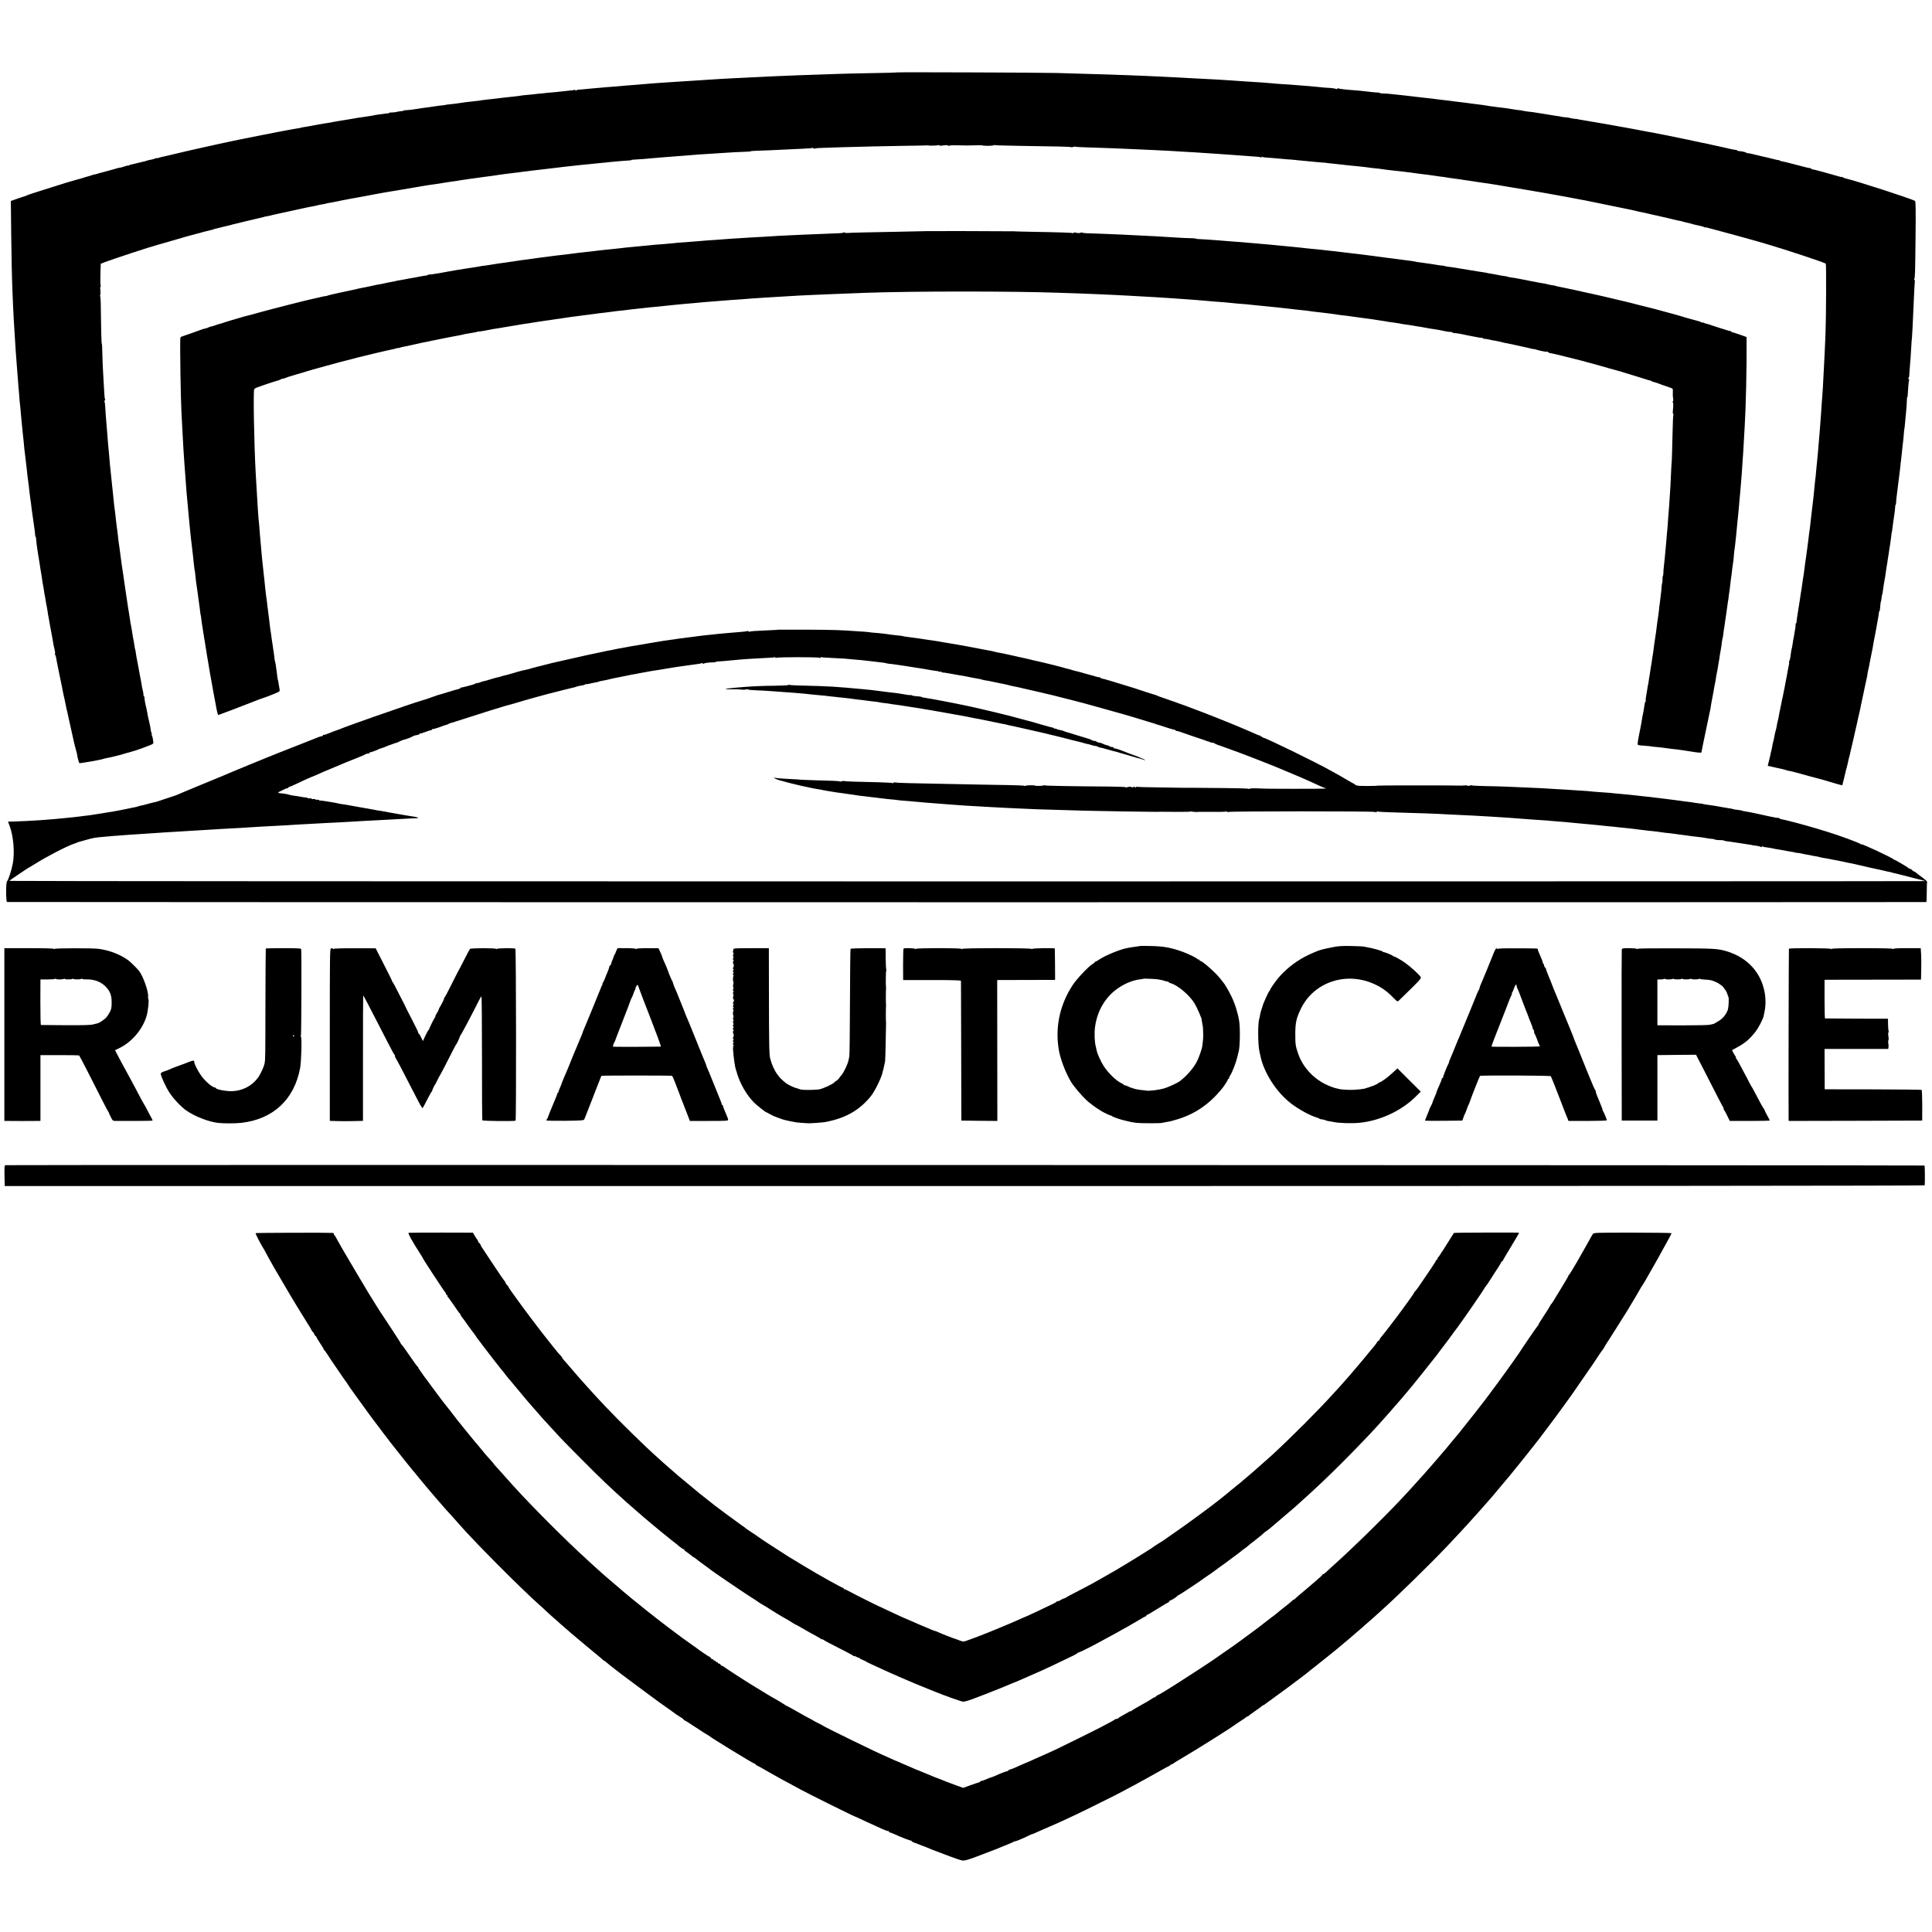 <?xml version="1.0" standalone="no"?>
<!DOCTYPE svg PUBLIC "-//W3C//DTD SVG 20010904//EN"
 "http://www.w3.org/TR/2001/REC-SVG-20010904/DTD/svg10.dtd">
<svg version="1.0" xmlns="http://www.w3.org/2000/svg"
 width="2656pt" height="2656pt" viewBox="0 0 2656 2656"
 preserveAspectRatio="xMidYMid meet">
<g transform="translate(0,2656) scale(0.1,-0.1)"
fill="#000000" stroke="none">
<path d="M12327 25564 c-1 -2 -150 -6 -331 -9 -180 -3 -380 -8 -444 -10 -105
-4 -190 -7 -582 -20 -151 -5 -478 -20 -690 -31 -52 -2 -135 -7 -185 -9 -49 -2
-126 -7 -170 -9 -44 -3 -123 -8 -175 -11 -52 -3 -126 -8 -165 -11 -38 -3 -104
-7 -145 -9 -113 -7 -227 -14 -305 -20 -38 -3 -104 -8 -145 -10 -41 -3 -95 -8
-120 -10 -25 -3 -79 -7 -120 -10 -41 -3 -100 -7 -130 -10 -108 -10 -186 -17
-235 -20 -27 -1 -81 -6 -120 -10 -38 -3 -90 -8 -115 -10 -25 -3 -76 -7 -115
-11 -38 -4 -77 -7 -85 -7 -8 0 -21 -4 -27 -10 -9 -6 -13 -6 -13 2 0 7 -4 10
-9 6 -5 -3 -36 -8 -68 -10 -32 -3 -74 -8 -93 -10 -19 -3 -64 -7 -100 -11 -36
-3 -83 -7 -105 -9 -22 -3 -65 -7 -95 -10 -30 -2 -75 -7 -100 -11 -25 -3 -67
-7 -95 -9 -27 -2 -64 -6 -81 -9 -17 -3 -57 -9 -90 -12 -32 -3 -70 -7 -84 -9
-14 -2 -50 -6 -80 -9 -30 -4 -71 -9 -90 -11 -19 -2 -60 -7 -90 -10 -30 -3 -70
-8 -87 -10 -18 -3 -48 -7 -65 -10 -31 -4 -98 -12 -178 -20 -19 -2 -44 -6 -55
-8 -20 -5 -122 -17 -180 -23 -16 -1 -30 -3 -30 -4 0 -1 -11 -3 -25 -5 -52 -5
-126 -15 -150 -19 -14 -3 -43 -7 -65 -10 -51 -6 -123 -16 -155 -22 -64 -11
-128 -18 -157 -19 -18 0 -33 -2 -33 -5 0 -3 -15 -7 -33 -8 -19 -1 -47 -6 -63
-10 -16 -5 -46 -8 -66 -8 -21 1 -38 -2 -38 -6 0 -4 -8 -7 -17 -6 -10 0 -36 -3
-58 -7 -22 -3 -56 -8 -75 -10 -19 -2 -35 -4 -35 -5 0 -2 -87 -17 -150 -26 -76
-10 -121 -17 -180 -28 -16 -3 -59 -10 -95 -16 -79 -12 -117 -19 -150 -25 -30
-7 -62 -12 -115 -20 -33 -4 -141 -24 -230 -41 -10 -2 -37 -6 -59 -10 -22 -3
-43 -7 -46 -9 -3 -2 -23 -6 -45 -9 -22 -3 -51 -8 -65 -11 -14 -2 -36 -7 -50
-9 -14 -3 -50 -9 -80 -15 -30 -6 -66 -12 -80 -15 -14 -2 -59 -11 -100 -20 -41
-8 -88 -18 -105 -20 -16 -3 -75 -15 -130 -26 -55 -11 -111 -23 -125 -25 -14
-3 -36 -7 -50 -10 -26 -6 -55 -12 -93 -19 -41 -8 -389 -84 -512 -112 -78 -17
-74 -16 -170 -39 -38 -9 -77 -18 -85 -20 -8 -2 -53 -12 -100 -24 -47 -11 -96
-22 -110 -25 -14 -3 -40 -9 -57 -15 -18 -5 -33 -8 -33 -5 0 3 -8 0 -18 -5 -9
-5 -33 -12 -52 -15 -39 -8 -65 -14 -65 -16 0 -1 -7 -3 -15 -5 -8 -2 -55 -13
-104 -25 -49 -12 -94 -23 -100 -24 -6 -1 -17 -5 -23 -9 -7 -5 -13 -6 -13 -3 0
3 -25 -4 -55 -14 -30 -10 -55 -17 -55 -15 0 2 -15 -1 -32 -6 -18 -6 -40 -12
-48 -14 -8 -2 -49 -14 -90 -25 -41 -11 -85 -23 -97 -26 -12 -2 -34 -9 -48 -14
-14 -5 -29 -9 -33 -8 -4 1 -14 -1 -22 -5 -19 -7 -87 -28 -103 -31 -7 -2 -19
-6 -27 -9 -8 -3 -51 -16 -95 -27 -82 -22 -128 -36 -365 -111 -74 -24 -138 -44
-142 -45 -5 -1 -10 -3 -13 -4 -3 -1 -8 -3 -12 -4 -27 -7 -159 -52 -163 -56 -3
-3 -12 -6 -20 -8 -8 -2 -55 -17 -103 -34 l-88 -31 5 -446 c6 -617 22 -1031 61
-1601 3 -41 7 -102 10 -135 2 -33 6 -91 10 -130 3 -38 8 -101 11 -140 2 -38 6
-88 8 -110 3 -22 8 -78 11 -125 3 -47 8 -101 11 -120 3 -19 7 -62 9 -95 3 -33
7 -82 10 -110 3 -27 8 -77 11 -110 3 -33 7 -73 9 -90 4 -30 14 -126 20 -200 2
-22 4 -40 5 -40 1 0 3 -18 5 -40 2 -22 6 -60 10 -85 9 -74 14 -112 20 -178 4
-35 8 -71 10 -80 4 -21 17 -127 20 -167 2 -16 6 -48 9 -70 9 -60 18 -126 21
-160 2 -16 6 -46 9 -65 7 -44 25 -172 32 -225 3 -22 6 -52 7 -67 1 -16 4 -28
7 -28 3 0 6 -12 6 -27 3 -45 12 -116 27 -208 16 -93 26 -160 32 -200 2 -16 6
-41 9 -55 5 -25 11 -67 21 -137 3 -21 8 -49 11 -63 3 -14 8 -41 10 -60 2 -19
7 -46 10 -60 3 -14 8 -38 10 -55 4 -29 8 -52 19 -105 3 -14 7 -41 10 -60 2
-19 6 -45 9 -56 2 -12 7 -37 10 -55 3 -19 8 -45 10 -59 18 -91 48 -258 50
-275 2 -11 8 -44 16 -73 7 -29 10 -56 6 -59 -3 -3 -2 -11 3 -17 5 -6 11 -27
14 -46 3 -19 12 -69 21 -110 8 -41 17 -86 20 -100 2 -14 12 -59 21 -100 9 -41
17 -84 19 -95 2 -11 6 -33 10 -50 3 -16 8 -39 10 -50 3 -11 9 -40 15 -65 5
-25 13 -61 16 -80 3 -19 8 -43 11 -52 3 -9 7 -25 9 -35 2 -10 11 -52 20 -93
10 -41 19 -84 21 -95 2 -11 10 -47 18 -80 7 -33 21 -94 30 -135 9 -41 23 -96
31 -123 8 -26 14 -50 14 -52 -1 -21 25 -121 32 -126 9 -5 297 45 329 58 8 3
22 7 30 8 48 8 162 35 234 56 38 12 76 22 85 24 37 9 151 45 211 69 146 56
132 44 124 101 -3 27 -10 55 -15 61 -5 6 -6 14 -3 17 3 3 2 11 -2 18 -4 7 -9
22 -10 33 -4 34 -12 78 -24 126 -6 25 -12 52 -14 61 -3 9 -7 33 -10 53 -3 20
-11 55 -16 78 -14 55 -23 107 -24 136 -1 12 -4 22 -8 22 -4 0 -6 8 -6 18 0 9
-2 28 -5 42 -15 62 -18 77 -21 105 -3 17 -7 42 -10 55 -3 14 -8 36 -10 50 -9
45 -16 85 -22 120 -7 38 -14 79 -18 95 -4 14 -19 105 -22 130 -1 11 -3 20 -4
20 -2 0 -7 24 -14 72 -3 21 -7 48 -10 59 -2 12 -7 39 -11 60 -12 77 -15 99
-20 124 -12 56 -15 77 -20 115 -3 22 -7 51 -10 65 -2 13 -7 42 -11 65 -3 22
-17 112 -30 200 -14 88 -26 174 -28 190 -4 33 -16 118 -22 150 -2 10 -6 37 -9
60 -3 22 -10 72 -15 110 -5 39 -12 90 -15 115 -4 25 -8 56 -10 70 -3 14 -6 45
-9 70 -5 52 -15 128 -23 185 -3 22 -7 56 -9 75 -4 42 -12 112 -19 160 -5 35
-9 71 -20 185 -6 62 -11 112 -19 180 -3 22 -8 69 -11 105 -3 36 -7 76 -9 90
-3 14 -7 61 -10 105 -3 44 -8 100 -11 125 -6 55 -14 143 -20 230 -5 65 -11
140 -21 260 -3 36 -6 90 -8 121 -1 30 -6 61 -10 67 -3 6 -2 13 4 17 6 4 7 11
4 17 -4 5 -8 40 -10 76 -2 37 -6 99 -8 137 -12 183 -19 349 -20 442 -1 57 -3
103 -6 103 -6 0 -11 208 -14 482 0 98 -5 178 -9 178 -4 0 -4 7 1 15 4 9 5 38
2 65 -4 28 -2 50 2 50 5 0 6 5 3 11 -7 10 -7 108 -2 248 l2 55 56 22 c117 45
639 216 729 239 8 2 71 20 140 40 69 21 130 38 135 39 6 2 30 9 55 16 25 7 50
14 55 16 6 1 37 9 70 19 86 23 128 35 145 39 8 2 35 9 60 16 25 7 56 14 69 17
14 2 28 6 33 9 4 3 18 7 29 9 12 3 57 14 100 25 44 11 89 22 101 24 13 3 23 5
23 6 0 1 7 3 15 5 8 2 35 8 60 14 25 7 54 14 65 16 11 3 29 7 40 10 86 20 243
57 255 60 8 2 15 4 15 5 0 1 9 3 20 4 11 2 36 7 55 11 19 5 37 9 40 10 3 1 19
4 35 8 17 4 39 9 50 11 11 3 85 19 165 36 80 17 154 33 165 36 11 2 34 7 50
11 17 4 35 8 40 8 22 3 113 21 118 24 1 2 16 5 32 7 62 11 70 12 70 14 0 1 11
3 25 6 14 2 36 6 50 9 14 3 48 9 75 14 28 6 61 13 75 16 14 2 41 8 60 11 19 4
44 9 55 11 11 2 29 6 40 7 11 2 36 7 55 10 19 4 73 14 120 22 47 9 94 18 105
20 17 3 66 12 165 30 14 2 120 20 235 39 116 20 224 38 240 41 17 3 44 7 60
10 17 2 41 6 55 9 14 2 45 7 70 10 25 3 56 8 70 10 24 5 52 9 115 19 79 12
112 17 140 20 17 3 44 7 60 10 17 3 68 10 115 17 47 6 94 13 105 14 11 2 43 6
70 10 28 3 61 8 75 10 14 2 48 7 75 10 28 4 64 9 80 12 39 6 75 11 218 28 32
3 67 8 78 10 11 2 47 7 80 10 33 4 68 8 77 10 9 1 49 6 87 10 39 4 81 9 95 11
14 2 48 6 75 9 28 3 66 8 86 10 20 3 56 8 80 10 24 2 69 7 99 11 120 13 151
17 280 29 19 2 62 6 95 10 33 3 80 8 105 10 25 3 63 6 85 9 82 8 211 19 243
20 17 0 32 3 32 6 0 3 19 6 43 6 23 1 78 5 122 8 44 4 105 9 135 12 30 3 80 7
110 9 30 3 80 7 110 9 30 3 89 7 130 10 41 3 104 7 140 11 88 8 189 15 285 20
44 3 105 7 135 9 118 9 308 19 367 20 35 1 63 3 63 6 0 3 35 6 78 7 42 1 127
4 187 7 201 10 309 15 444 21 74 3 138 8 142 11 4 2 10 0 14 -6 4 -6 12 -7 18
-3 11 7 29 8 347 18 349 10 575 15 881 20 168 2 309 5 315 6 5 1 11 0 14 -1
14 -5 128 -2 138 4 6 3 13 2 16 -3 3 -4 23 -6 43 -2 49 8 65 7 81 -2 6 -5 12
-5 12 0 0 4 48 7 107 5 140 -3 132 -3 251 0 56 2 102 1 102 -2 0 -3 34 -5 75
-5 41 0 75 4 75 8 0 5 4 6 10 2 5 -3 175 -8 377 -11 476 -6 673 -11 680 -18 3
-2 15 -1 28 4 13 5 25 6 28 3 3 -3 72 -7 154 -9 233 -7 524 -18 743 -29 58 -2
155 -7 215 -10 61 -2 151 -7 200 -10 50 -4 122 -8 160 -10 110 -6 254 -14 325
-20 36 -2 103 -7 150 -10 120 -8 238 -16 285 -20 22 -2 83 -6 135 -10 153 -10
179 -13 191 -21 8 -5 9 -3 4 6 -6 9 -4 11 4 5 14 -8 30 -10 161 -19 47 -4 103
-9 125 -11 22 -3 74 -7 115 -9 41 -3 75 -6 75 -7 0 -1 16 -3 35 -4 19 -1 67
-6 105 -10 118 -12 158 -15 220 -20 33 -2 60 -5 60 -6 0 -1 16 -3 35 -4 42 -4
120 -13 175 -19 36 -5 69 -8 200 -21 102 -10 142 -15 165 -19 14 -3 52 -7 85
-10 33 -3 71 -7 85 -10 14 -2 50 -7 80 -11 30 -3 73 -8 95 -11 22 -3 60 -7 85
-9 25 -2 45 -4 45 -5 0 -1 16 -3 35 -5 19 -2 53 -6 75 -9 22 -4 60 -9 85 -12
25 -3 61 -7 80 -10 19 -3 52 -7 73 -9 21 -2 50 -6 65 -9 15 -3 47 -8 72 -11
42 -4 104 -13 141 -20 9 -2 40 -6 70 -10 59 -7 100 -13 139 -20 14 -2 45 -7
70 -10 25 -3 74 -11 110 -17 36 -6 76 -12 90 -13 14 -1 43 -5 65 -9 22 -4 67
-11 100 -16 33 -6 74 -12 90 -15 17 -3 46 -8 65 -11 19 -3 127 -21 240 -40
113 -20 219 -38 235 -40 17 -3 53 -9 80 -14 46 -9 189 -35 260 -47 17 -3 62
-11 100 -19 39 -8 84 -17 100 -19 17 -3 39 -7 50 -9 28 -6 225 -46 255 -52 14
-2 88 -18 165 -34 170 -35 182 -38 220 -45 17 -3 46 -10 65 -15 33 -9 46 -11
115 -25 17 -3 46 -10 65 -15 19 -5 46 -11 60 -14 39 -8 73 -15 95 -21 11 -3
58 -14 105 -24 47 -11 103 -25 124 -30 22 -5 42 -9 45 -9 3 1 13 -1 21 -5 12
-4 67 -18 133 -33 4 -1 9 -3 12 -4 6 -3 5 -3 60 -15 22 -4 46 -10 53 -12 6 -1
18 -4 25 -6 6 -1 18 -6 25 -10 6 -5 12 -6 12 -3 0 3 24 -2 53 -10 51 -14 98
-27 167 -45 89 -23 412 -112 470 -129 36 -11 106 -31 155 -45 253 -74 780
-248 815 -270 8 -5 5 -741 -4 -965 -7 -173 -16 -370 -21 -450 -2 -41 -6 -127
-10 -190 -3 -63 -7 -140 -10 -170 -2 -30 -7 -98 -11 -150 -3 -52 -7 -113 -9
-135 -1 -22 -6 -83 -10 -135 -3 -52 -8 -111 -10 -130 -2 -19 -6 -71 -10 -115
-3 -44 -8 -93 -9 -110 -2 -16 -6 -66 -10 -110 -4 -44 -9 -98 -12 -120 -2 -22
-6 -65 -9 -96 -2 -31 -6 -69 -9 -85 -2 -16 -7 -58 -10 -94 -8 -87 -16 -168
-21 -205 -2 -16 -7 -57 -11 -90 -10 -89 -12 -105 -19 -165 -3 -30 -8 -71 -10
-90 -2 -19 -7 -53 -10 -75 -3 -22 -8 -53 -9 -70 -10 -81 -19 -152 -21 -166 -2
-9 -6 -40 -10 -70 -3 -30 -8 -65 -11 -79 -2 -14 -6 -43 -9 -65 -2 -22 -7 -57
-10 -77 -3 -21 -7 -55 -10 -75 -3 -20 -8 -50 -11 -67 -3 -17 -7 -49 -10 -71
-2 -22 -6 -51 -9 -65 -5 -24 -11 -58 -20 -127 -8 -54 -16 -106 -22 -138 -12
-71 -25 -163 -26 -182 0 -7 -3 -13 -7 -13 -4 0 -6 -10 -5 -22 1 -13 -2 -39 -6
-58 -4 -19 -10 -51 -12 -70 -3 -19 -8 -44 -10 -55 -3 -11 -8 -40 -11 -65 -7
-51 -14 -85 -16 -85 -1 0 -3 -11 -5 -25 -11 -87 -18 -126 -26 -136 -5 -6 -6
-13 -4 -16 3 -3 1 -26 -5 -52 -5 -25 -13 -63 -16 -82 -3 -20 -8 -46 -10 -58
-3 -11 -7 -34 -10 -51 -3 -16 -7 -40 -10 -52 -2 -13 -6 -35 -9 -50 -3 -16 -10
-48 -15 -73 -6 -25 -12 -56 -14 -70 -3 -14 -5 -25 -6 -25 -1 0 -3 -9 -4 -20
-2 -11 -7 -36 -11 -55 -5 -19 -10 -43 -11 -52 -1 -10 -2 -19 -4 -20 -1 -2 -3
-12 -5 -23 -1 -11 -5 -33 -9 -50 -3 -16 -8 -40 -10 -53 -3 -13 -7 -31 -10 -40
-3 -9 -7 -33 -10 -52 -3 -19 -10 -51 -16 -70 -6 -19 -13 -51 -16 -70 -3 -19
-10 -53 -16 -75 -6 -22 -13 -53 -15 -70 -7 -38 -11 -59 -14 -65 -1 -3 -3 -9
-4 -15 -1 -5 -4 -23 -8 -40 -4 -16 -9 -39 -12 -50 -2 -11 -9 -37 -14 -57 l-9
-37 57 -12 c31 -7 58 -13 61 -14 3 -1 32 -7 65 -14 33 -7 64 -16 70 -19 5 -3
18 -7 30 -8 11 -1 49 -10 85 -19 36 -10 70 -18 75 -20 6 -1 17 -4 25 -7 13 -5
228 -63 270 -73 8 -2 62 -18 120 -35 58 -18 119 -35 136 -39 l31 -8 24 96 c13
53 24 101 25 106 0 6 4 17 7 25 5 14 25 99 31 131 1 8 5 23 9 34 3 11 8 31 11
45 2 14 16 72 30 130 14 58 27 116 30 130 2 14 14 63 25 110 11 47 22 96 24
110 3 14 10 43 15 65 6 22 13 54 16 70 2 17 16 82 30 145 14 63 32 151 41 195
10 44 19 89 22 100 2 11 6 31 7 45 2 14 7 41 12 60 4 19 8 37 9 40 1 3 5 25 9
50 5 25 10 54 13 65 2 11 6 31 9 45 2 14 7 39 11 55 4 17 7 35 8 40 0 6 4 30
9 55 5 25 10 54 12 65 2 11 8 43 14 70 5 28 11 61 14 75 2 14 9 54 16 90 14
76 21 120 22 138 1 6 4 12 7 12 3 0 7 21 8 48 2 42 9 87 13 87 1 0 3 18 6 40
2 22 7 47 10 55 4 8 8 33 10 55 2 22 6 51 9 65 3 14 8 41 10 60 3 19 8 45 11
58 2 12 7 44 10 70 3 26 7 54 9 62 2 8 7 38 11 65 3 28 8 59 10 70 2 11 7 38
10 60 5 39 7 55 19 124 3 19 8 55 11 80 7 63 12 96 14 96 1 0 3 11 4 25 3 32
20 151 31 225 3 22 7 57 8 77 1 21 4 38 7 38 3 0 6 15 7 33 0 17 3 55 7 82 4
28 8 64 10 80 2 17 7 53 10 80 4 28 9 70 12 95 3 25 7 61 10 80 3 19 7 58 10
85 2 28 6 64 9 80 2 17 7 58 10 92 3 34 8 76 10 95 6 40 17 150 20 198 1 19 3
35 4 35 2 0 8 53 15 135 3 30 8 89 12 130 4 41 8 99 8 127 1 29 3 53 6 53 3 0
6 12 6 28 3 70 15 206 20 214 3 4 0 8 -7 8 -8 0 -8 4 -2 13 6 6 10 19 10 27 0
13 4 68 19 255 2 33 6 98 9 145 2 47 5 85 5 85 5 0 21 320 34 645 4 80 8 155
10 168 3 12 0 22 -5 22 -6 0 -7 5 -3 12 11 18 13 77 18 595 4 361 2 474 -7
480 -45 29 -811 277 -952 309 -16 4 -36 11 -42 17 -7 5 -13 7 -13 4 0 -3 -15
-1 -32 5 -85 26 -360 101 -375 101 -7 0 -13 3 -13 7 0 4 -6 7 -12 8 -27 2 -69
12 -218 52 -85 23 -165 42 -177 43 -13 1 -23 4 -23 7 0 4 -6 7 -12 7 -17 1
-68 12 -170 39 -13 3 -32 7 -43 9 -11 3 -65 16 -119 29 -55 14 -103 23 -107
20 -4 -2 -9 0 -11 5 -3 8 -57 21 -105 24 -13 1 -23 5 -23 9 0 4 -8 7 -17 7
-10 0 -36 4 -58 9 -53 13 -223 51 -255 57 -14 3 -47 10 -75 17 -27 6 -59 13
-70 14 -11 1 -20 3 -20 4 0 1 -11 3 -25 6 -14 2 -86 17 -160 34 -142 30 -484
99 -535 106 -16 3 -61 11 -100 19 -38 8 -86 17 -105 20 -19 4 -71 13 -115 21
-181 33 -547 97 -620 108 -16 2 -30 5 -30 6 0 1 -20 4 -45 6 -25 3 -52 7 -60
10 -8 4 -35 8 -60 10 -24 1 -56 6 -69 9 -14 4 -41 9 -61 11 -19 2 -46 7 -60 9
-14 3 -54 10 -90 15 -36 5 -78 12 -95 15 -72 12 -93 15 -145 20 -30 4 -64 9
-75 12 -11 4 -36 8 -55 9 -19 1 -35 3 -35 4 0 1 -13 3 -30 5 -16 2 -46 7 -65
10 -19 4 -53 9 -75 11 -22 3 -56 7 -75 9 -19 3 -53 7 -75 10 -22 2 -53 7 -70
10 -16 3 -47 8 -70 11 -22 2 -53 6 -70 9 -16 2 -52 7 -80 10 -27 3 -63 8 -80
11 -16 3 -50 7 -75 9 -25 3 -58 6 -75 9 -16 2 -50 7 -75 10 -25 3 -63 8 -85
10 -22 3 -62 8 -90 11 -27 4 -61 8 -75 10 -14 1 -52 6 -85 9 -33 3 -76 8 -96
11 -35 5 -88 11 -179 21 -25 2 -58 6 -75 8 -121 14 -186 20 -227 20 -27 1 -48
3 -48 7 0 3 -10 5 -22 6 -31 0 -155 13 -193 19 -16 2 -57 6 -90 9 -177 13
-251 21 -265 30 -5 3 -11 1 -15 -5 -4 -6 -13 -7 -23 -2 -9 5 -42 10 -72 12
-64 3 -121 8 -170 14 -19 2 -71 7 -115 11 -44 3 -107 8 -140 11 -134 11 -164
13 -255 18 -52 4 -111 8 -130 11 -19 2 -80 7 -135 11 -55 4 -120 8 -145 9 -25
2 -85 6 -135 9 -49 3 -128 8 -175 12 -92 6 -166 11 -330 19 -58 3 -136 7 -175
9 -145 9 -297 16 -402 21 -59 3 -155 7 -213 10 -58 3 -170 7 -250 10 -80 3
-206 7 -280 10 -129 4 -299 9 -710 21 -195 6 -2198 13 -2203 8z"/>
<path d="M12757 23383 c-1 0 -166 -4 -367 -8 -567 -11 -685 -14 -685 -15 0 -1
-21 -2 -48 -3 -26 -1 -47 2 -47 6 0 5 -6 5 -12 0 -7 -4 -31 -8 -53 -9 -50 -1
-375 -14 -475 -19 -41 -2 -138 -7 -215 -10 -142 -6 -169 -8 -355 -20 -58 -3
-141 -8 -185 -10 -108 -6 -217 -13 -295 -19 -36 -3 -101 -8 -145 -11 -134 -9
-207 -14 -280 -21 -38 -3 -90 -7 -115 -9 -118 -8 -217 -16 -240 -20 -14 -2
-63 -6 -110 -10 -105 -7 -170 -13 -229 -20 -25 -2 -73 -7 -106 -10 -33 -3 -80
-8 -105 -10 -25 -3 -70 -7 -100 -10 -30 -3 -73 -8 -95 -11 -22 -3 -60 -7 -85
-9 -25 -2 -65 -6 -90 -9 -25 -3 -70 -8 -100 -11 -30 -3 -66 -8 -80 -10 -24 -3
-127 -15 -180 -20 -25 -3 -107 -13 -170 -22 -42 -5 -102 -12 -150 -17 -44 -5
-127 -16 -160 -21 -14 -2 -49 -7 -79 -10 -30 -4 -62 -8 -71 -10 -9 -2 -41 -6
-71 -10 -30 -3 -65 -8 -79 -10 -68 -10 -117 -18 -140 -21 -14 -2 -38 -6 -55
-8 -16 -3 -48 -8 -70 -10 -42 -5 -77 -10 -185 -28 -36 -6 -78 -12 -95 -13 -16
-2 -30 -4 -30 -5 0 -1 -11 -3 -25 -5 -35 -5 -90 -14 -127 -20 -18 -3 -45 -7
-60 -9 -16 -2 -68 -11 -118 -19 -49 -9 -103 -18 -120 -21 -16 -3 -41 -7 -55
-10 -14 -3 -41 -8 -60 -11 -19 -2 -53 -8 -75 -12 -22 -4 -50 -7 -62 -7 -13 -1
-23 -3 -23 -6 0 -3 -8 -6 -17 -7 -24 -3 -72 -10 -103 -17 -37 -8 -81 -16 -120
-22 -19 -3 -42 -7 -50 -9 -15 -4 -77 -15 -115 -21 -11 -1 -20 -3 -20 -4 0 -2
-51 -12 -120 -24 -11 -2 -31 -6 -45 -10 -29 -7 -74 -16 -110 -21 -14 -3 -68
-14 -120 -26 -52 -11 -106 -22 -120 -24 -14 -2 -25 -4 -25 -5 0 -1 -7 -3 -15
-5 -123 -24 -369 -79 -389 -86 -14 -6 -27 -10 -29 -9 -3 2 -56 -8 -131 -27
-36 -8 -72 -16 -80 -18 -47 -9 -592 -148 -686 -175 -60 -17 -117 -33 -125 -35
-8 -1 -35 -8 -60 -15 -25 -7 -46 -12 -47 -12 -1 0 -24 -7 -50 -15 -27 -8 -86
-26 -133 -39 -47 -14 -92 -28 -100 -31 -18 -7 -28 -10 -55 -17 -11 -2 -33 -10
-50 -16 -27 -10 -43 -15 -80 -23 -5 -2 -15 -6 -21 -9 -6 -4 -21 -9 -35 -12
-26 -5 -52 -13 -84 -26 -22 -9 -219 -78 -247 -87 -10 -3 -18 -13 -19 -22 -6
-111 5 -833 16 -1026 2 -38 7 -124 10 -190 12 -233 22 -409 30 -505 2 -25 6
-85 10 -135 9 -134 13 -183 19 -255 12 -125 15 -165 22 -240 3 -41 8 -91 10
-110 2 -19 6 -57 8 -85 2 -27 7 -72 10 -100 3 -27 8 -75 11 -105 4 -30 8 -68
10 -85 2 -16 7 -55 10 -85 3 -30 8 -68 10 -85 2 -16 7 -61 10 -99 7 -65 12
-101 15 -101 0 0 3 -22 5 -50 3 -27 7 -63 9 -80 3 -16 8 -52 11 -80 4 -27 8
-61 11 -75 2 -14 7 -47 10 -75 3 -27 8 -61 10 -75 4 -23 14 -98 19 -145 1 -11
3 -20 4 -20 2 0 4 -16 6 -35 2 -19 6 -48 8 -65 3 -16 9 -52 13 -80 3 -27 8
-59 10 -70 3 -11 7 -36 9 -55 3 -19 8 -51 12 -70 8 -48 18 -107 29 -182 8 -53
22 -134 30 -178 3 -14 7 -38 9 -55 2 -16 7 -41 10 -55 3 -14 7 -38 10 -55 3
-16 7 -42 10 -57 3 -16 7 -40 10 -55 3 -16 9 -53 15 -83 6 -30 12 -66 15 -80
2 -14 4 -25 5 -25 1 0 3 -11 5 -25 8 -57 29 -150 35 -150 5 0 299 111 435 165
109 43 180 69 190 72 25 5 201 76 212 85 6 5 9 19 7 31 -3 12 -7 38 -10 57 -6
43 -12 75 -14 75 -2 0 -6 29 -24 170 -4 33 -10 67 -13 75 -3 8 -7 29 -9 45 -2
17 -5 44 -7 60 -3 17 -8 53 -12 80 -3 28 -9 61 -11 75 -3 14 -7 41 -9 60 -3
19 -8 55 -11 80 -10 62 -12 77 -18 135 -3 28 -8 68 -11 90 -4 22 -8 58 -10 80
-2 22 -4 40 -5 40 -1 0 -4 16 -5 35 -1 19 -6 53 -9 75 -6 37 -11 78 -22 180
-7 76 -13 130 -19 178 -3 26 -7 68 -10 95 -3 26 -8 72 -11 102 -2 30 -6 73 -9
95 -3 37 -7 83 -21 240 -3 33 -7 85 -9 115 -2 30 -4 55 -5 55 -4 0 -26 330
-45 685 -22 403 -35 1126 -20 1150 6 10 41 27 70 34 6 2 21 7 35 13 25 10 186
63 205 68 6 1 13 3 18 4 4 0 21 8 37 16 17 9 30 13 30 10 0 -3 17 2 37 10 21
9 38 16 38 15 0 -1 7 1 15 4 32 10 191 58 202 60 7 2 20 6 28 9 16 7 524 147
553 152 9 2 43 11 75 19 31 9 66 18 77 21 78 20 445 107 473 111 20 3 46 10
59 15 13 5 23 6 23 4 0 -2 10 -1 23 4 13 5 39 12 58 15 19 3 72 14 119 25 47
11 96 22 110 25 14 2 61 12 105 21 44 9 87 18 95 20 8 2 49 10 90 18 41 9 89
18 105 21 149 27 183 34 203 40 9 3 33 8 52 10 67 10 135 23 135 26 0 1 16 3
35 4 19 2 46 6 60 9 14 4 39 9 55 11 17 3 41 7 55 11 14 3 45 8 70 11 25 3 52
7 60 9 8 3 33 7 55 10 22 4 51 8 65 11 14 2 41 7 60 10 19 3 46 7 60 10 14 3
41 7 60 10 19 2 51 7 70 10 19 3 47 8 62 10 16 2 58 9 95 15 38 6 84 13 103
15 19 1 44 5 56 8 12 2 45 7 75 11 30 3 61 8 69 10 8 2 35 6 60 9 25 3 56 8
70 10 14 2 52 7 85 11 32 4 67 8 75 10 9 2 41 6 71 9 30 3 65 8 79 10 26 5 85
12 168 21 26 3 63 8 82 11 19 3 55 8 79 10 24 2 60 6 80 8 52 8 119 15 175 21
26 2 65 7 85 9 20 3 63 8 96 11 33 3 83 8 110 10 106 12 132 14 190 20 33 3
78 8 100 10 22 3 72 7 110 10 39 3 90 8 115 10 25 3 77 7 115 11 39 3 90 7
115 9 25 2 81 7 125 10 44 3 100 8 125 10 25 2 86 6 135 9 50 4 113 8 140 11
28 3 93 7 145 10 52 4 124 8 160 10 36 3 112 7 170 10 58 4 132 8 165 10 54 3
149 8 440 20 123 5 376 15 515 20 652 23 2016 23 2655 0 61 -2 182 -6 270 -9
88 -3 210 -8 270 -11 61 -3 160 -7 220 -10 61 -3 148 -7 195 -10 141 -9 250
-15 355 -20 55 -3 127 -8 160 -10 33 -3 98 -7 145 -10 198 -14 340 -24 395
-30 28 -3 79 -7 115 -10 165 -12 207 -16 226 -19 11 -2 63 -7 115 -11 95 -7
110 -8 209 -19 30 -3 80 -8 110 -11 30 -2 75 -7 100 -10 25 -3 70 -7 100 -10
30 -3 71 -8 90 -10 19 -2 60 -7 90 -10 30 -3 69 -8 85 -10 17 -2 59 -6 95 -10
36 -4 76 -8 90 -11 14 -2 48 -7 75 -10 28 -3 64 -7 80 -9 17 -2 50 -6 75 -9
99 -12 126 -16 150 -20 14 -3 50 -8 80 -11 57 -6 81 -9 140 -18 19 -3 62 -9
95 -13 33 -4 62 -8 65 -9 3 -1 34 -5 70 -9 36 -5 74 -10 85 -13 11 -2 38 -6
60 -9 22 -3 51 -7 65 -10 14 -3 36 -7 50 -9 14 -1 48 -6 75 -10 28 -5 59 -9
70 -11 11 -1 20 -3 20 -4 0 -1 11 -3 25 -5 36 -4 122 -17 145 -21 23 -5 50 -9
115 -19 25 -4 54 -9 65 -12 25 -5 47 -9 110 -18 28 -4 58 -9 68 -11 49 -11 64
-14 102 -21 22 -3 50 -7 63 -7 12 -1 22 -4 22 -8 0 -4 8 -7 18 -6 23 0 92 -11
152 -25 14 -3 50 -10 80 -16 30 -6 71 -14 90 -17 19 -4 45 -8 58 -8 12 -1 22
-4 22 -8 0 -4 8 -6 18 -6 9 0 28 -2 42 -5 52 -12 68 -16 106 -21 22 -4 57 -11
79 -17 22 -6 49 -13 60 -14 11 -2 52 -10 90 -18 39 -9 82 -18 95 -21 14 -3 36
-8 50 -11 14 -3 36 -8 50 -11 14 -3 42 -9 62 -15 20 -5 40 -9 45 -8 4 1 15 -1
23 -4 37 -15 150 -38 160 -32 5 3 10 2 10 -3 0 -5 12 -12 28 -15 15 -3 38 -8
52 -11 14 -3 34 -8 45 -10 11 -2 85 -21 165 -41 80 -20 152 -38 160 -40 38 -9
357 -97 370 -102 8 -3 21 -7 29 -9 12 -2 47 -12 71 -19 3 -1 25 -7 50 -14 25
-6 56 -16 70 -21 14 -5 66 -20 115 -35 50 -15 124 -38 165 -51 41 -14 80 -25
85 -25 6 0 15 -5 20 -9 6 -5 22 -11 36 -13 13 -3 41 -12 62 -20 21 -9 41 -17
45 -18 11 -2 35 -10 52 -17 8 -3 18 -6 23 -7 4 -2 9 -4 12 -5 6 -3 12 -5 42
-15 20 -6 22 -13 20 -59 -2 -28 0 -66 4 -84 4 -17 3 -35 -3 -38 -5 -3 -5 -11
-1 -17 8 -11 8 -36 0 -119 -2 -21 1 -38 5 -38 5 0 6 -5 3 -10 -4 -6 -9 -108
-11 -228 -5 -226 -11 -437 -14 -437 -1 0 -7 -119 -15 -300 -2 -44 -4 -80 -5
-80 -1 0 -3 -34 -5 -75 -4 -77 -10 -158 -21 -290 -3 -41 -7 -100 -9 -130 -2
-30 -4 -55 -5 -55 -1 0 -3 -22 -5 -50 -2 -27 -6 -77 -9 -110 -3 -33 -8 -87
-11 -120 -6 -65 -12 -131 -21 -210 -4 -27 -7 -69 -7 -92 -1 -24 -4 -43 -7 -43
-3 0 -5 -19 -5 -43 1 -23 -2 -46 -4 -52 -3 -5 -6 -23 -7 -40 -1 -16 -4 -55 -8
-85 -4 -30 -9 -75 -12 -100 -2 -25 -7 -56 -9 -70 -2 -14 -7 -50 -9 -80 -3 -30
-8 -66 -10 -80 -5 -30 -17 -112 -22 -159 -2 -19 -6 -50 -9 -70 -3 -20 -7 -49
-10 -66 -9 -58 -18 -119 -29 -210 -3 -22 -8 -49 -10 -60 -2 -11 -7 -42 -10
-70 -4 -27 -9 -57 -11 -65 -2 -8 -6 -35 -9 -60 -3 -25 -8 -56 -11 -70 -3 -14
-8 -43 -10 -65 -3 -22 -7 -47 -10 -55 -2 -8 -7 -35 -10 -60 -4 -25 -11 -67
-16 -94 -5 -27 -7 -51 -4 -54 3 -3 1 -10 -4 -16 -5 -6 -12 -31 -15 -56 -6 -46
-11 -74 -21 -122 -4 -15 -9 -42 -11 -60 -3 -18 -7 -42 -9 -54 -1 -11 -8 -45
-14 -75 -32 -156 -43 -221 -36 -227 4 -4 18 -8 33 -9 51 -3 147 -12 147 -13 0
-2 28 -5 115 -13 36 -4 76 -8 90 -11 25 -4 100 -14 175 -22 41 -5 76 -10 130
-19 124 -21 185 -27 185 -18 0 4 7 40 15 78 13 58 86 412 100 480 2 11 4 20 5
20 1 0 3 16 6 35 2 19 11 69 19 110 21 109 25 132 30 165 3 17 7 41 11 55 3
14 7 37 10 53 2 15 6 39 8 55 3 15 7 38 10 52 3 13 9 42 12 65 8 47 12 75 19
113 2 15 7 43 9 62 3 19 8 46 11 60 3 14 8 45 11 70 2 25 7 55 9 68 3 12 8 34
11 50 3 15 7 45 9 67 2 22 4 40 5 40 1 0 3 11 5 25 2 14 6 43 9 65 4 22 9 58
12 80 3 22 7 54 10 70 6 41 14 94 18 130 2 17 5 32 6 35 1 3 2 8 2 11 -1 3 4
37 9 75 6 38 13 89 15 114 3 25 7 59 9 75 10 66 15 102 19 150 3 28 8 62 11
76 3 14 7 55 10 90 2 35 7 75 9 89 3 14 7 52 11 85 3 33 8 78 11 100 2 22 7
65 9 95 3 30 7 73 9 95 3 22 7 69 11 104 3 35 8 89 11 120 3 31 7 79 9 106 2
28 6 70 9 95 2 25 7 83 11 130 4 47 9 110 11 140 2 30 7 91 9 135 3 44 7 109
10 145 2 36 7 115 10 175 3 61 8 139 10 175 16 257 29 824 26 1161 l-1 66 -92
33 c-51 18 -99 33 -105 33 -7 0 -13 4 -13 9 0 4 -3 7 -7 7 -5 -1 -11 0 -15 1
-5 1 -11 3 -15 4 -14 3 -247 77 -263 84 -8 3 -19 7 -25 8 -5 1 -13 3 -17 4 -5
1 -11 3 -15 4 -5 1 -14 5 -20 9 -7 5 -13 6 -13 2 0 -3 -9 -1 -21 5 -11 6 -28
13 -38 15 -10 2 -51 13 -91 25 -40 12 -81 23 -91 25 -11 2 -23 6 -27 9 -4 2
-52 16 -107 31 -90 24 -256 69 -295 80 -8 2 -62 16 -120 30 -58 15 -112 28
-120 30 -8 3 -35 9 -60 16 -61 15 -61 15 -90 22 -122 31 -484 114 -580 133
-14 3 -41 9 -60 14 -19 5 -48 11 -64 14 -23 4 -120 25 -146 31 -3 1 -25 5 -50
10 -53 10 -59 12 -62 15 -2 1 -12 3 -23 5 -39 5 -90 16 -110 22 -11 3 -29 7
-40 8 -23 3 -87 14 -119 22 -11 2 -30 6 -41 7 -11 2 -31 6 -45 9 -14 4 -41 9
-60 12 -40 7 -67 12 -95 18 -11 3 -42 8 -69 11 -27 4 -53 9 -57 11 -4 3 -24 7
-45 10 -22 2 -52 8 -69 11 -16 4 -39 8 -50 10 -11 1 -20 3 -20 4 0 1 -13 3
-30 5 -16 2 -41 6 -55 9 -14 4 -41 9 -60 12 -19 2 -46 6 -60 9 -42 7 -143 24
-245 40 -22 3 -51 8 -65 11 -33 6 -88 14 -125 18 -16 2 -37 6 -45 9 -8 3 -22
5 -30 6 -8 0 -30 2 -47 5 -18 3 -46 8 -61 10 -16 2 -64 10 -108 16 -43 7 -92
13 -109 15 -16 1 -37 5 -45 8 -8 3 -76 13 -150 22 -74 10 -146 19 -160 21 -14
2 -43 5 -65 8 -22 2 -56 7 -75 10 -19 3 -53 8 -75 10 -22 3 -56 7 -75 10 -30
5 -286 36 -420 51 -25 3 -61 7 -80 10 -19 2 -62 7 -95 10 -33 4 -76 9 -95 11
-19 2 -60 6 -90 9 -70 6 -155 15 -200 21 -19 2 -60 6 -90 9 -257 26 -405 39
-535 50 -91 7 -178 14 -240 20 -27 2 -86 7 -130 10 -44 3 -100 8 -125 10 -70
7 -251 18 -287 19 -18 0 -33 3 -33 6 0 3 -33 5 -73 6 -39 0 -124 4 -187 8
-245 16 -318 20 -555 31 -66 3 -156 8 -200 10 -83 4 -403 17 -490 19 -27 1
-55 5 -62 9 -6 4 -14 3 -17 -2 -6 -8 -53 -6 -83 4 -7 2 -13 0 -13 -6 0 -6 -5
-7 -10 -4 -10 6 -171 12 -585 19 -115 2 -214 5 -220 6 -5 1 -14 2 -20 1 -5 -1
-59 -1 -120 0 -143 2 -1046 4 -1048 2z"/>
<path d="M10707 17904 c-1 -2 -65 -6 -142 -9 -196 -8 -253 -13 -265 -20 -5 -3
-10 -1 -10 5 0 6 -4 9 -9 6 -4 -3 -37 -8 -72 -11 -82 -7 -171 -14 -234 -20
-27 -3 -75 -8 -105 -10 -30 -3 -68 -7 -85 -9 -16 -2 -60 -7 -97 -10 -37 -4
-77 -9 -90 -11 -13 -2 -45 -6 -73 -10 -27 -3 -63 -8 -80 -10 -16 -3 -50 -7
-75 -10 -25 -2 -56 -7 -70 -9 -14 -3 -47 -8 -75 -11 -27 -4 -59 -9 -70 -10
-11 -2 -38 -6 -60 -9 -22 -3 -51 -8 -65 -11 -13 -2 -40 -7 -60 -10 -19 -3 -87
-14 -150 -26 -63 -11 -128 -22 -145 -24 -16 -3 -52 -9 -80 -15 -27 -5 -66 -12
-85 -15 -19 -3 -42 -8 -50 -10 -8 -2 -28 -7 -45 -10 -38 -6 -73 -13 -105 -20
-14 -4 -36 -8 -50 -11 -70 -13 -286 -61 -460 -101 -107 -24 -203 -46 -213 -48
-10 -2 -27 -7 -37 -10 -10 -3 -27 -7 -37 -9 -10 -2 -38 -9 -63 -16 -25 -7 -53
-14 -64 -16 -10 -2 -44 -11 -75 -20 -31 -10 -60 -18 -66 -18 -16 -2 -118 -27
-135 -33 -8 -3 -19 -7 -25 -8 -5 -2 -30 -8 -55 -16 -62 -17 -64 -18 -130 -34
-8 -2 -15 -4 -15 -5 0 -2 -31 -10 -55 -14 -8 -2 -42 -11 -75 -21 -33 -11 -62
-19 -65 -20 -44 -10 -77 -19 -85 -23 -5 -4 -18 -8 -27 -9 -33 -5 -43 -8 -48
-14 -6 -7 -184 -54 -189 -50 -2 1 -7 -2 -10 -8 -4 -5 -18 -12 -33 -15 -14 -2
-78 -21 -142 -41 -63 -20 -117 -36 -118 -35 -2 0 -39 -12 -83 -28 -44 -16 -83
-30 -87 -31 -27 -6 -289 -91 -313 -101 -11 -5 -76 -27 -145 -50 -69 -24 -186
-64 -260 -90 -74 -27 -193 -69 -265 -94 -71 -26 -139 -50 -150 -55 -20 -10
-116 -45 -125 -47 -3 0 -14 -4 -25 -9 -100 -41 -134 -52 -139 -47 -3 3 -6 0
-6 -6 0 -7 -7 -12 -16 -12 -8 0 -36 -9 -62 -20 -26 -10 -112 -45 -192 -76
-232 -90 -493 -194 -515 -204 -11 -5 -110 -46 -220 -90 -110 -45 -215 -88
-232 -96 -45 -20 -192 -82 -488 -203 -137 -57 -258 -107 -269 -113 -10 -5 -26
-11 -35 -14 -9 -2 -73 -23 -143 -47 -71 -25 -128 -43 -128 -42 0 2 -39 -8 -88
-21 -48 -14 -99 -27 -114 -29 -15 -2 -31 -6 -36 -9 -5 -3 -22 -8 -38 -11 -16
-3 -38 -8 -49 -10 -73 -16 -263 -53 -275 -54 -8 0 -51 -7 -95 -15 -44 -8 -100
-17 -125 -20 -25 -3 -54 -8 -65 -10 -11 -2 -47 -7 -80 -10 -33 -4 -71 -9 -85
-11 -14 -2 -52 -7 -85 -10 -33 -3 -78 -8 -100 -10 -130 -13 -183 -18 -345 -30
-86 -7 -329 -18 -392 -19 -32 0 -58 0 -58 -1 0 0 10 -25 21 -55 54 -142 74
-371 44 -526 -16 -87 -62 -226 -78 -239 -17 -14 -17 -278 0 -285 10 -4 26361
-5 26385 -1 3 0 6 62 6 136 0 74 2 138 5 142 3 4 -29 33 -70 63 -41 30 -81 61
-88 68 -8 6 -18 12 -23 12 -5 0 -17 9 -27 20 -10 11 -21 17 -26 15 -4 -3 -10
-1 -14 5 -7 12 -198 125 -204 121 -2 -1 -7 1 -10 6 -13 19 -441 219 -441 206
0 -3 -6 -1 -12 4 -25 19 -290 117 -463 170 -178 56 -440 129 -529 149 -12 3
-25 7 -31 8 -5 2 -29 7 -52 11 -24 4 -43 12 -43 17 0 5 -4 7 -9 4 -5 -3 -60 6
-122 20 -135 31 -290 63 -338 70 -19 2 -38 7 -42 10 -5 2 -30 7 -56 10 -26 2
-57 7 -68 11 -11 4 -29 8 -40 9 -11 1 -60 9 -110 18 -49 10 -103 19 -120 21
-100 13 -150 22 -150 25 0 1 -16 3 -35 4 -19 2 -48 6 -65 9 -29 6 -97 15 -160
22 -16 2 -48 7 -70 10 -49 7 -105 14 -165 21 -51 6 -84 10 -155 19 -69 9 -90
11 -170 19 -38 4 -90 10 -115 13 -25 3 -63 7 -85 9 -113 10 -164 15 -205 19
-25 2 -45 4 -45 5 0 1 -88 7 -205 15 -30 2 -55 4 -55 5 0 1 -22 3 -50 5 -46 3
-108 7 -320 21 -44 3 -116 7 -160 9 -44 2 -80 4 -80 5 0 1 -36 3 -80 5 -278
13 -345 16 -480 21 -82 3 -221 7 -308 8 -86 2 -160 6 -163 9 -3 3 -17 2 -30
-3 -13 -5 -25 -6 -28 -2 -3 5 -20 7 -38 5 -18 -2 -40 -3 -48 -3 -65 4 -1150 4
-1150 0 0 -3 -65 -5 -145 -5 -123 0 -147 3 -165 18 -11 9 -22 17 -25 17 -3 0
-50 27 -106 60 -55 33 -102 60 -104 60 -1 0 -46 25 -99 55 -195 110 -901 455
-932 455 -8 0 -14 5 -14 11 0 5 -5 7 -10 4 -5 -3 -10 -1 -10 4 0 6 -3 10 -7 9
-9 -1 -38 10 -116 46 -29 13 -92 40 -142 61 -49 20 -103 43 -120 50 -84 36
-437 175 -540 212 -38 14 -81 30 -95 36 -14 5 -29 11 -35 13 -5 1 -48 16 -95
34 -47 17 -128 45 -180 63 -52 17 -97 34 -100 37 -3 3 -9 6 -15 6 -13 2 -230
72 -270 87 -16 6 -34 12 -40 13 -5 1 -48 14 -95 29 -164 52 -317 97 -337 98
-7 0 -13 4 -13 9 0 4 -3 7 -7 6 -9 -1 -59 10 -83 19 -8 4 -19 7 -25 7 -5 1
-30 8 -55 15 -25 7 -52 15 -60 16 -8 2 -15 4 -15 5 0 1 -7 3 -15 5 -8 1 -33 8
-55 14 -22 6 -44 11 -50 12 -5 1 -20 5 -33 10 -12 5 -35 11 -50 14 -29 7 -39
9 -62 17 -14 5 -255 66 -290 73 -8 2 -37 9 -65 15 -27 6 -58 13 -68 15 -10 2
-26 6 -35 9 -9 3 -28 7 -42 10 -14 3 -36 8 -50 11 -14 4 -34 8 -45 10 -11 2
-22 4 -25 5 -3 1 -9 3 -15 4 -5 1 -23 5 -40 9 -16 4 -39 9 -50 11 -11 3 -41 9
-68 15 -26 6 -64 14 -85 17 -20 3 -50 9 -67 14 -16 5 -43 11 -60 14 -16 3 -43
8 -60 11 -29 5 -270 52 -310 59 -11 2 -63 11 -115 20 -138 24 -142 24 -180 30
-19 3 -44 7 -55 10 -11 2 -40 7 -65 10 -25 3 -56 8 -70 10 -65 11 -213 32
-290 41 -30 4 -58 9 -61 11 -4 2 -35 6 -70 9 -35 3 -75 8 -89 10 -66 10 -100
15 -165 21 -38 3 -86 8 -105 9 -19 2 -35 4 -35 5 0 1 -22 3 -50 5 -27 2 -88 6
-135 9 -204 15 -317 18 -673 20 -207 1 -379 1 -380 0z m-34 -387 c18 11 580
11 595 0 8 -6 12 -6 12 2 0 7 4 10 9 7 5 -3 69 -8 143 -11 73 -3 151 -7 173
-9 22 -2 76 -7 120 -11 44 -4 96 -8 115 -10 19 -3 60 -7 90 -10 30 -3 66 -7
80 -9 14 -2 54 -7 90 -11 36 -3 72 -9 80 -12 8 -3 31 -7 50 -9 19 -1 53 -6 75
-9 22 -3 54 -8 70 -10 17 -2 44 -6 60 -9 17 -2 48 -7 70 -11 22 -3 65 -10 95
-15 30 -5 71 -12 90 -14 19 -3 45 -7 57 -10 34 -7 116 -20 135 -21 9 0 19 -3
23 -7 4 -4 13 -4 20 -2 7 3 16 0 20 -5 3 -6 9 -9 13 -7 4 2 52 -4 107 -15 55
-10 116 -21 135 -24 37 -5 64 -10 115 -21 17 -4 37 -8 45 -9 8 -1 33 -6 55
-10 22 -5 47 -9 55 -10 8 -1 22 -5 30 -8 8 -3 31 -8 50 -11 19 -2 67 -11 105
-20 98 -21 127 -27 150 -31 35 -7 66 -14 87 -21 11 -3 30 -7 41 -9 32 -5 77
-15 117 -25 19 -5 46 -11 60 -14 14 -3 34 -7 45 -10 152 -36 195 -46 215 -50
14 -2 106 -25 205 -50 99 -26 189 -48 200 -51 18 -3 231 -61 315 -85 42 -12
216 -61 360 -101 58 -16 116 -33 130 -38 26 -9 35 -11 200 -61 58 -17 112 -34
120 -38 8 -3 20 -7 25 -7 6 -1 17 -5 25 -8 38 -14 186 -60 198 -60 6 0 12 -3
12 -7 0 -4 6 -7 13 -8 14 -1 37 -7 57 -15 17 -7 310 -107 325 -111 6 -2 18 -6
27 -10 9 -4 23 -9 32 -10 8 -1 19 -5 22 -9 4 -4 17 -7 29 -7 11 0 25 -4 30 -8
11 -10 18 -13 200 -77 117 -42 192 -70 295 -110 188 -73 330 -129 355 -140 17
-7 86 -36 155 -65 69 -28 141 -59 160 -67 19 -9 53 -23 75 -33 68 -30 107 -47
190 -86 44 -20 85 -37 92 -37 7 0 10 -3 8 -7 -4 -6 -880 -5 -880 0 0 1 -37 2
-83 3 -45 1 -82 -2 -82 -6 0 -5 -5 -5 -12 -1 -6 4 -151 9 -322 10 -171 1 -367
3 -436 4 -69 1 -129 1 -135 0 -5 -1 -12 -1 -15 0 -3 1 -143 3 -311 5 -169 1
-312 6 -318 9 -6 4 -11 2 -11 -4 0 -8 -6 -8 -20 0 -14 8 -20 8 -20 0 0 -6 -5
-8 -12 -4 -7 4 -24 8 -38 8 -14 0 -31 -4 -38 -8 -7 -4 -12 -4 -12 1 0 4 -102
9 -228 10 -484 3 -879 10 -889 16 -6 4 -13 4 -17 0 -7 -8 -116 -10 -116 -3 0
3 -29 5 -65 5 -36 0 -65 -4 -65 -8 0 -5 -6 -5 -12 -1 -7 5 -103 9 -213 11
-203 3 -479 8 -950 18 -143 3 -340 7 -437 9 -97 2 -181 7 -187 10 -5 4 -12 2
-16 -4 -4 -6 -10 -8 -15 -5 -5 3 -92 8 -192 11 -101 2 -247 6 -326 8 -79 2
-146 6 -149 9 -3 3 -15 2 -28 -3 -13 -5 -25 -6 -28 -3 -6 6 -111 11 -367 17
-85 3 -155 5 -155 6 0 1 -29 3 -65 5 -160 7 -274 16 -299 21 -48 12 -9 -13 49
-31 158 -47 447 -113 575 -131 11 -1 21 -3 23 -4 1 -2 11 -4 22 -5 11 -1 21
-3 23 -5 1 -1 16 -3 32 -5 17 -2 41 -6 55 -9 14 -3 48 -8 75 -12 61 -7 79 -10
130 -18 22 -4 58 -9 80 -11 22 -3 51 -7 65 -10 14 -3 50 -7 80 -10 30 -3 71
-8 90 -11 19 -2 58 -7 85 -10 28 -3 60 -7 73 -9 23 -4 122 -14 190 -20 20 -2
37 -4 37 -5 0 -1 20 -3 45 -5 25 -1 77 -6 115 -9 133 -13 284 -26 490 -41 33
-3 87 -7 120 -9 67 -6 226 -16 325 -21 36 -2 115 -6 175 -10 135 -8 249 -13
425 -21 74 -3 167 -7 205 -9 39 -1 171 -6 295 -9 124 -4 290 -9 370 -11 173
-5 928 -17 985 -16 53 2 33 2 263 0 111 -1 205 1 208 4 3 3 18 2 32 -2 15 -3
41 -5 57 -4 17 2 44 3 60 2 42 -1 57 -1 80 0 11 1 71 1 133 0 62 -1 115 1 119
4 3 4 13 2 23 -3 10 -5 21 -6 24 -2 10 10 1965 11 2001 0 19 -5 31 -4 33 2 2
6 8 7 14 4 5 -3 69 -8 141 -10 441 -13 661 -20 827 -30 58 -3 141 -7 185 -9
83 -3 261 -13 375 -20 36 -2 108 -7 160 -10 52 -3 115 -7 140 -9 25 -2 88 -7
140 -11 52 -4 118 -9 145 -11 28 -2 88 -6 135 -9 47 -2 105 -7 130 -10 25 -2
79 -7 120 -10 69 -5 96 -7 220 -20 106 -10 164 -15 218 -20 31 -3 82 -8 112
-11 97 -11 114 -12 180 -18 36 -3 81 -8 100 -11 19 -2 64 -7 100 -10 36 -3 76
-8 90 -10 14 -2 48 -6 75 -10 28 -3 66 -8 85 -10 19 -3 60 -8 90 -10 57 -6 90
-10 150 -19 19 -3 59 -8 89 -10 29 -3 68 -8 85 -11 17 -3 49 -7 71 -10 61 -7
116 -15 155 -21 19 -3 55 -7 80 -9 45 -5 84 -10 129 -19 13 -3 41 -6 62 -8 22
-1 39 -4 39 -7 0 -6 47 -11 99 -11 12 0 28 -3 33 -7 6 -3 25 -7 42 -9 17 -1
45 -5 61 -8 17 -3 50 -8 75 -11 25 -4 54 -8 65 -10 11 -2 43 -7 70 -11 57 -8
80 -12 80 -14 0 -1 20 -4 44 -6 23 -2 52 -9 62 -15 13 -7 19 -6 19 1 0 6 5 8
12 4 10 -7 25 -10 88 -18 14 -2 36 -6 50 -9 14 -4 39 -9 55 -11 17 -3 44 -7
60 -10 99 -19 113 -21 170 -30 11 -2 20 -4 20 -5 0 -2 16 -4 36 -6 20 -1 45
-5 55 -9 10 -3 36 -8 58 -12 37 -5 48 -8 99 -19 12 -3 36 -7 52 -9 17 -3 37
-7 45 -10 8 -3 32 -8 53 -11 21 -3 72 -12 114 -21 41 -8 87 -17 101 -19 15 -3
45 -9 67 -14 22 -6 56 -13 75 -16 19 -4 40 -8 45 -9 36 -9 78 -19 222 -51 89
-20 172 -38 183 -40 12 -2 29 -6 38 -9 9 -3 32 -8 51 -11 19 -3 37 -8 41 -10
3 -2 17 -6 31 -8 13 -3 44 -10 69 -17 25 -7 52 -13 60 -15 8 -2 69 -17 135
-35 66 -17 128 -33 139 -35 10 -3 20 -6 22 -8 2 -2 -5923 -4 -13166 -4 -7244
0 -13170 3 -13170 7 0 4 51 40 113 81 61 41 114 76 117 79 3 3 21 14 40 24 19
11 58 34 85 51 140 91 441 246 530 275 22 7 45 15 50 19 6 3 15 6 20 7 6 1 53
14 105 29 91 26 114 30 225 40 139 12 166 15 245 20 47 4 105 8 130 10 25 2
88 6 140 9 52 3 127 8 165 11 39 3 104 8 145 10 109 6 255 15 330 20 36 3 110
7 165 10 55 3 129 8 165 10 36 3 108 7 160 10 258 13 299 16 355 20 32 3 111
7 175 11 63 3 140 7 170 9 30 1 107 6 170 9 63 4 143 9 176 11 34 2 117 6 185
10 68 3 149 8 179 10 30 2 114 6 185 9 72 4 159 9 195 11 36 3 119 7 185 11
66 3 147 7 180 9 317 18 499 27 518 27 36 -1 6 15 -40 21 -26 4 -61 9 -78 12
-16 3 -43 7 -60 10 -16 3 -40 7 -51 9 -12 2 -37 7 -55 10 -66 11 -144 25 -169
31 -14 3 -43 7 -65 10 -22 3 -47 7 -55 10 -8 2 -31 6 -50 9 -19 3 -44 7 -55
10 -11 2 -63 11 -115 20 -121 21 -144 25 -177 32 -16 3 -43 7 -61 9 -18 2 -41
6 -50 9 -9 3 -35 8 -57 12 -22 3 -74 12 -115 19 -41 7 -78 11 -82 8 -5 -2 -8
0 -8 6 0 5 -11 8 -25 6 -14 -1 -28 1 -30 6 -3 4 -14 6 -25 4 -11 -2 -22 0 -25
4 -2 5 -16 7 -30 6 -14 -2 -25 0 -25 3 0 4 -10 7 -22 8 -13 0 -39 4 -58 8 -43
8 -72 13 -129 20 -24 4 -47 9 -52 12 -5 3 -28 8 -52 11 -23 2 -51 6 -62 8 -11
2 -24 4 -30 4 -9 1 22 24 35 26 3 1 24 11 47 23 24 12 43 19 43 15 0 -5 4 -2
9 5 4 7 14 14 22 16 8 1 43 16 79 33 119 57 222 103 226 103 3 0 26 10 52 21
101 46 129 58 192 83 36 15 74 31 85 36 38 17 210 88 305 125 52 20 99 41 105
46 5 5 19 9 32 9 13 0 23 4 23 10 0 5 3 9 8 8 8 -3 101 31 117 42 6 4 22 10
36 13 14 4 43 14 65 24 21 9 41 17 44 18 3 0 19 5 35 12 39 15 65 23 68 21 1
0 21 9 44 21 23 11 47 21 52 21 5 0 20 4 33 9 13 5 28 10 33 11 6 1 26 10 45
20 19 10 38 18 42 19 50 9 68 15 68 24 0 6 3 8 6 4 3 -3 36 6 72 20 37 14 73
26 80 26 6 0 12 5 12 10 0 6 3 8 6 4 5 -5 90 22 164 51 8 3 20 6 25 7 6 0 19
6 30 12 11 6 23 12 27 12 10 2 5 0 173 54 232 75 550 175 583 183 39 9 168 46
182 51 27 11 454 129 500 138 8 2 61 15 118 30 56 14 113 28 127 31 13 2 35 8
47 13 13 5 25 9 28 9 57 8 92 16 96 23 3 5 9 7 13 4 5 -2 23 0 41 5 18 5 51
12 74 16 22 3 44 8 48 10 8 5 27 10 83 20 17 2 46 9 65 14 19 5 46 11 60 14
14 2 59 11 100 20 41 8 86 17 100 20 14 3 35 7 46 10 12 2 39 7 60 10 22 4 46
8 54 11 8 2 31 6 50 9 19 3 46 8 60 11 14 3 41 8 60 11 82 13 96 15 125 19 17
2 40 6 51 9 21 4 39 7 159 26 60 9 138 20 185 26 27 3 100 13 137 19 13 2 27
6 33 10 5 3 10 1 10 -5 0 -7 6 -8 18 -2 17 9 72 16 130 16 17 1 32 3 32 6 0 3
17 6 38 7 38 1 104 7 202 17 115 12 314 25 453 31 60 2 112 6 115 10 4 3 8 1
10 -4 2 -6 9 -8 15 -4z"/>
<path d="M10840 17143 c0 -4 -82 -9 -183 -10 -164 -1 -301 -7 -427 -17 -25 -2
-79 -7 -120 -10 -74 -6 -132 -14 -137 -20 -2 -2 41 -2 94 -2 54 1 112 -1 128
-4 17 -4 42 -3 57 1 15 4 30 4 33 0 4 -3 30 -7 58 -8 69 -2 249 -12 312 -18
28 -2 88 -7 135 -10 47 -3 108 -8 135 -10 28 -2 82 -7 120 -10 39 -4 81 -8 95
-10 14 -2 59 -7 100 -10 41 -3 86 -7 100 -9 14 -3 55 -7 92 -11 37 -3 77 -8
90 -10 13 -2 52 -6 88 -9 36 -4 75 -8 85 -10 11 -2 47 -7 80 -11 57 -6 75 -8
163 -20 20 -3 62 -7 92 -11 30 -3 57 -7 60 -9 3 -2 33 -6 65 -10 33 -3 67 -8
75 -10 8 -2 38 -7 65 -10 28 -3 75 -10 105 -15 118 -19 136 -22 160 -25 14 -1
39 -5 55 -8 17 -4 48 -9 70 -12 23 -3 52 -8 65 -11 14 -2 36 -6 50 -8 14 -2
54 -9 90 -16 36 -7 74 -13 85 -15 11 -1 72 -12 135 -24 63 -11 129 -23 145
-26 17 -3 50 -10 75 -15 25 -5 59 -12 75 -15 33 -5 54 -9 130 -25 28 -6 59
-12 70 -14 11 -3 56 -12 100 -21 44 -10 90 -19 102 -20 11 -2 30 -6 42 -10 11
-3 33 -9 48 -11 24 -5 85 -18 133 -29 35 -9 197 -46 215 -49 11 -3 31 -7 45
-10 14 -3 35 -8 48 -11 12 -3 31 -7 42 -10 11 -3 29 -7 41 -10 11 -2 28 -6 37
-9 9 -3 28 -7 42 -10 14 -3 52 -12 84 -21 33 -8 69 -17 80 -20 12 -2 21 -4 21
-5 0 -1 7 -3 50 -14 11 -2 40 -9 65 -15 25 -7 53 -13 63 -16 10 -2 28 -7 40
-11 12 -4 29 -9 37 -10 18 -3 43 -9 88 -23 17 -5 32 -8 32 -5 0 2 13 -2 30
-11 16 -8 33 -14 37 -13 4 1 28 -5 53 -12 25 -7 50 -14 55 -16 6 -1 30 -7 55
-15 50 -14 62 -17 88 -23 9 -3 17 -5 17 -6 0 -1 8 -3 18 -5 9 -2 56 -15 105
-30 103 -31 115 -35 139 -40 10 -2 31 -8 46 -14 51 -20 53 -11 2 10 -27 12
-61 26 -75 32 -14 6 -30 11 -35 12 -11 3 -133 49 -170 65 -34 15 -100 34 -107
32 -5 -1 -8 3 -8 8 0 6 -10 10 -23 10 -13 0 -27 4 -33 10 -5 5 -18 11 -29 13
-25 5 -55 16 -77 28 -10 5 -26 9 -36 9 -9 0 -27 7 -38 15 -12 8 -24 12 -27 9
-3 -3 -19 2 -36 10 -17 9 -34 17 -38 17 -10 2 -9 2 -148 45 -66 21 -122 39
-125 39 -27 7 -67 19 -75 24 -11 6 -13 6 -59 16 -16 3 -37 10 -46 15 -10 5
-20 6 -24 3 -3 -3 -6 -2 -6 3 0 5 -8 10 -17 11 -10 1 -74 18 -143 38 -69 20
-132 39 -140 41 -8 2 -31 8 -50 13 -135 36 -237 63 -250 67 -33 8 -106 26
-122 30 -10 2 -26 6 -35 9 -39 10 -344 82 -388 91 -11 2 -29 6 -40 8 -159 35
-520 104 -585 112 -25 3 -47 9 -50 12 -3 4 -32 9 -65 10 -33 2 -65 8 -71 13
-6 5 -13 7 -16 4 -2 -3 -29 -1 -59 5 -74 13 -128 21 -164 25 -16 2 -52 6 -80
9 -27 4 -66 9 -85 11 -19 2 -51 6 -70 9 -33 5 -112 14 -190 21 -370 35 -492
42 -802 49 -114 2 -212 7 -217 11 -6 3 -11 3 -11 -2z"/>
<path d="M15668 13555 c-1 -2 -25 -6 -53 -9 -27 -3 -61 -8 -75 -11 -14 -3 -37
-7 -51 -10 -93 -17 -294 -100 -376 -155 -24 -17 -48 -30 -54 -30 -5 0 -9 -4
-9 -8 0 -4 -14 -16 -32 -26 -56 -34 -212 -199 -270 -286 -184 -280 -249 -601
-187 -920 29 -144 119 -358 191 -455 84 -111 180 -214 240 -256 18 -13 35 -26
38 -29 5 -6 71 -50 115 -77 29 -18 119 -60 126 -59 3 1 12 -4 20 -10 14 -12
133 -52 179 -60 14 -3 33 -7 42 -10 23 -7 56 -13 108 -20 49 -7 326 -8 350 -1
8 2 38 8 65 12 59 10 49 8 105 24 271 73 483 214 668 446 27 34 72 105 72 114
0 6 5 11 12 11 6 0 8 3 5 6 -4 4 2 19 11 33 33 47 90 197 107 281 2 8 9 35 15
60 17 68 21 321 5 416 -18 111 -59 242 -107 338 -35 73 -94 173 -108 186 -3 3
-18 23 -35 45 -61 82 -254 255 -284 255 -6 0 -11 5 -11 10 0 6 -6 10 -14 10
-8 0 -16 3 -18 8 -5 12 -117 67 -193 95 -165 60 -263 78 -447 82 -80 2 -148 2
-150 0z m252 -459 c56 -9 73 -14 101 -24 15 -6 30 -8 33 -5 3 4 6 2 6 -4 0 -5
17 -15 38 -21 97 -29 258 -166 325 -278 32 -53 102 -213 97 -222 -1 -1 3 -26
9 -55 10 -53 11 -64 12 -152 1 -46 -5 -104 -14 -165 -5 -32 -40 -133 -64 -185
-42 -92 -136 -205 -240 -286 -33 -26 -163 -86 -223 -103 -63 -18 -193 -35
-230 -30 -14 2 -45 5 -70 8 -47 4 -95 14 -120 23 -8 3 -20 7 -27 9 -7 1 -27 9
-44 18 -18 9 -38 16 -45 16 -7 0 -14 3 -16 8 -1 4 -20 16 -41 26 -70 36 -168
132 -230 224 -43 66 -95 180 -103 231 -3 14 -7 33 -9 41 -18 62 -23 191 -10
279 30 211 135 393 295 511 101 74 212 122 319 136 25 3 47 7 49 8 4 5 167 -2
202 -8z"/>
<path d="M18302 13535 c-62 -13 -118 -25 -125 -28 -7 -2 -15 -5 -19 -6 -31 -5
-158 -60 -228 -98 -138 -74 -275 -186 -365 -298 -47 -58 -105 -143 -105 -154
0 -5 -3 -11 -8 -13 -10 -4 -95 -192 -93 -205 0 -2 -7 -22 -15 -45 -9 -24 -18
-59 -21 -78 -2 -19 -7 -42 -10 -50 -23 -61 -21 -363 2 -460 3 -14 8 -36 11
-50 47 -235 221 -506 425 -662 106 -80 251 -160 347 -190 23 -7 42 -15 42 -18
0 -3 14 -7 31 -8 17 -1 39 -7 49 -12 10 -5 33 -11 51 -14 19 -2 45 -7 59 -10
76 -17 255 -22 365 -11 285 30 576 167 773 365 l64 63 -161 160 -160 160 -66
-61 c-70 -66 -162 -132 -182 -132 -7 0 -13 -4 -13 -9 0 -6 -71 -40 -100 -47
-3 0 -13 -4 -22 -8 -9 -4 -25 -9 -35 -11 -10 -2 -18 -4 -18 -5 0 -9 -148 -25
-220 -23 -62 1 -150 9 -150 13 0 1 -9 3 -20 5 -32 4 -115 35 -170 63 -170 85
-308 241 -367 412 -38 108 -41 131 -41 275 0 154 14 219 78 350 178 364 619
512 1005 338 104 -47 174 -97 268 -192 52 -53 53 -53 74 -35 11 11 86 83 165
161 123 121 143 145 134 161 -15 29 -139 142 -211 193 -63 45 -151 94 -159 90
-2 -2 -7 1 -10 6 -7 11 -108 53 -127 53 -7 0 -14 4 -16 8 -3 9 -140 48 -202
57 -21 4 -48 9 -60 12 -11 3 -91 6 -176 8 -129 2 -174 -1 -268 -20z"/>
<path d="M60 12338 l0 -1188 60 0 c33 -1 116 -1 185 -1 69 0 153 0 188 1 l63
0 0 452 0 453 263 0 c144 0 266 -2 269 -5 4 -3 51 -93 106 -200 202 -399 287
-565 296 -575 4 -5 9 -13 9 -18 0 -4 12 -30 26 -57 23 -46 28 -50 63 -50 152
-2 506 1 509 4 2 2 -4 19 -15 37 -10 19 -36 68 -58 109 -21 41 -41 77 -44 80
-5 5 -55 98 -113 210 -16 30 -38 73 -51 95 -12 22 -42 76 -65 120 -24 44 -60
109 -79 145 -20 36 -48 89 -63 119 l-27 54 56 27 c172 82 324 260 377 442 21
73 37 226 24 233 -3 3 -5 17 -3 32 8 69 -69 287 -126 357 -31 38 -116 122
-146 144 -109 80 -262 139 -409 158 -86 11 -605 10 -605 -1 0 -7 -3 -7 -8 0
-4 7 -129 10 -344 10 l-338 0 0 -1187z m760 757 c25 0 51 4 58 8 6 5 12 5 12
0 0 -10 91 -10 108 0 6 5 12 5 12 0 0 -10 91 -10 108 0 6 5 12 5 12 0 0 -4 26
-8 57 -7 106 2 194 -30 259 -93 66 -65 89 -122 89 -222 0 -74 -4 -93 -27 -138
-15 -28 -38 -62 -52 -76 -24 -25 -92 -70 -111 -74 -5 -1 -32 -8 -60 -15 -38
-11 -131 -13 -382 -12 -183 1 -336 2 -340 3 -5 0 -8 142 -8 313 l1 313 96 0
c53 0 100 4 104 8 4 4 10 4 13 0 3 -5 26 -8 51 -8z"/>
<path d="M3654 13521 c-2 -2 -4 -340 -5 -750 -1 -722 -1 -776 -12 -832 -8 -41
-48 -130 -80 -179 -84 -126 -225 -200 -382 -201 -78 0 -205 25 -205 41 0 4
-12 10 -27 13 -38 8 -135 97 -182 166 -47 68 -91 158 -91 183 0 24 -14 23 -91
-8 -35 -14 -68 -27 -74 -28 -5 -2 -17 -6 -25 -9 -8 -4 -42 -16 -75 -28 -33
-12 -64 -25 -70 -29 -5 -3 -36 -15 -67 -25 -42 -14 -58 -24 -58 -37 0 -31 75
-193 123 -264 55 -83 153 -186 223 -237 115 -82 306 -158 443 -174 76 -9 241
-8 321 1 436 51 725 320 806 753 17 94 26 433 10 433 -5 0 -5 5 1 13 6 9 10
1092 4 1187 -1 13 -35 15 -242 15 -132 0 -242 -2 -245 -4z m390 -1199 c3 -5
-1 -9 -9 -9 -8 0 -12 4 -9 9 3 4 7 8 9 8 2 0 6 -4 9 -8z"/>
<path d="M4549 13521 c-14 -5 -15 -124 -15 -1188 l0 -1182 102 -3 c57 -2 159
-2 228 0 l126 3 0 861 c0 474 1 862 3 864 1 1 28 -48 60 -109 32 -62 92 -177
133 -257 42 -80 110 -212 152 -295 42 -82 79 -151 84 -153 4 -2 8 -11 8 -21 0
-9 4 -21 9 -26 5 -6 38 -66 74 -135 35 -69 91 -177 124 -240 33 -63 84 -161
113 -218 29 -57 56 -99 60 -95 4 4 32 55 61 113 30 58 57 108 62 111 5 3 8 8
7 10 -3 5 33 82 41 89 3 3 19 32 34 65 16 33 32 62 35 65 4 4 78 145 179 345
20 39 38 72 41 75 8 7 49 93 50 105 1 6 5 15 10 20 15 18 177 325 252 477 16
31 32 59 36 62 5 3 8 -378 8 -846 -1 -467 2 -854 5 -859 6 -11 447 -15 457 -5
10 11 8 2357 -3 2364 -17 11 -250 8 -257 -3 -5 -6 -8 -6 -8 0 0 13 -346 13
-359 0 -5 -6 -41 -73 -80 -150 -39 -77 -74 -145 -78 -150 -4 -6 -46 -87 -92
-180 -46 -94 -91 -178 -99 -187 -8 -10 -12 -18 -8 -18 5 0 -30 -71 -63 -125
-3 -5 -6 -12 -7 -15 -3 -15 -20 -48 -36 -72 -11 -16 -16 -28 -12 -28 3 0 1 -6
-5 -14 -14 -16 -84 -159 -81 -165 1 -2 -3 -7 -8 -10 -5 -3 -25 -39 -44 -79
l-34 -74 -25 51 c-13 28 -27 51 -31 51 -5 0 -8 6 -8 14 0 8 -38 87 -85 177
-47 90 -88 171 -91 179 -3 8 -9 22 -14 30 -4 8 -41 80 -82 160 -40 80 -77 148
-81 151 -5 3 -8 9 -8 13 1 6 -38 85 -156 315 l-69 135 -287 0 c-158 1 -287 -3
-287 -8 0 -5 -6 -4 -12 2 -7 5 -20 7 -29 3z"/>
<path d="M8473 13490 c-9 -19 -16 -38 -15 -42 1 -5 -2 -8 -6 -8 -5 0 -9 -6 -9
-12 0 -7 -10 -34 -21 -60 -12 -26 -22 -54 -22 -62 0 -8 -5 -16 -12 -18 -6 -2
-12 -13 -13 -24 -1 -10 -11 -39 -22 -64 -11 -25 -28 -67 -38 -95 -11 -27 -24
-53 -29 -57 -6 -4 -7 -8 -3 -8 4 0 2 -10 -5 -22 -7 -13 -13 -25 -13 -28 -1 -3
-7 -17 -13 -32 -6 -16 -57 -139 -112 -275 -56 -137 -108 -262 -116 -280 -8
-17 -14 -34 -14 -37 0 -3 -8 -25 -19 -49 -10 -23 -32 -76 -49 -117 -17 -41
-39 -93 -48 -115 -10 -22 -18 -42 -19 -45 -1 -3 -6 -16 -12 -30 -6 -14 -21
-50 -32 -80 -12 -30 -29 -71 -37 -90 -9 -19 -19 -44 -24 -55 -4 -11 -16 -37
-25 -59 -9 -21 -18 -44 -20 -50 -1 -6 -9 -27 -17 -46 -27 -62 -31 -75 -30 -82
1 -5 -2 -8 -6 -8 -5 0 -9 -6 -9 -12 0 -7 -29 -78 -63 -158 -34 -80 -63 -154
-66 -164 -2 -11 -8 -24 -14 -30 -5 -5 -10 -14 -10 -18 0 -5 115 -7 256 -6 216
3 258 5 265 18 5 8 29 69 54 135 25 66 50 129 55 140 4 11 34 88 66 170 32 83
60 152 61 155 5 6 963 6 973 0 4 -3 22 -43 40 -90 17 -47 35 -94 40 -105 12
-31 35 -89 36 -95 0 -3 5 -16 11 -30 6 -14 19 -45 28 -70 9 -25 21 -54 25 -65
5 -11 21 -53 36 -92 l28 -73 263 0 c224 0 263 2 263 15 0 13 -6 30 -45 120
-21 49 -28 70 -27 78 1 4 -2 7 -8 7 -6 0 -9 3 -8 8 1 4 -4 21 -11 37 -14 37
-40 100 -56 140 -7 17 -36 89 -65 160 -28 72 -58 143 -66 159 -8 16 -14 33
-14 38 0 4 -9 27 -19 51 -11 23 -65 157 -121 297 -56 140 -113 279 -126 308
-13 29 -24 54 -24 57 0 2 -5 16 -12 32 -6 15 -12 30 -13 33 -2 7 -24 61 -32
80 -3 8 -7 17 -8 20 -1 3 -9 22 -18 44 -9 21 -17 40 -17 42 0 2 -8 23 -19 47
-10 23 -24 56 -31 72 -7 17 -15 39 -17 49 -2 11 -7 24 -12 30 -7 9 -54 122
-57 136 -2 11 -26 68 -68 162 -9 20 -16 40 -16 45 -1 4 -11 30 -24 57 l-23 50
-151 1 c-97 0 -152 -3 -152 -10 0 -7 -3 -7 -8 0 -4 6 -60 10 -129 10 l-123 1
-17 -36z m364 -655 c36 -93 80 -208 99 -255 77 -197 153 -404 150 -408 -3 -2
-535 -5 -643 -2 -20 0 -20 2 -10 33 7 17 14 34 17 37 3 3 6 10 7 15 1 6 45
120 98 255 53 135 101 260 107 279 5 19 16 44 23 55 7 12 18 39 25 61 7 22 17
46 23 53 5 6 6 12 3 12 -4 0 1 14 11 30 10 18 19 25 22 18 2 -7 33 -89 68
-183z"/>
<path d="M10082 13510 c1 -8 -1 -20 -5 -27 -4 -6 -3 -14 2 -18 7 -4 7 -15 1
-30 -6 -16 -6 -25 1 -25 6 0 6 -6 0 -18 -7 -13 -7 -22 0 -29 8 -8 8 -13 0 -17
-7 -5 -7 -15 0 -34 11 -29 11 -29 -2 -54 -7 -12 -6 -18 1 -18 8 0 8 -6 0 -20
-8 -14 -8 -20 0 -20 8 0 8 -6 0 -20 -8 -14 -8 -20 0 -20 6 0 8 -5 5 -11 -10
-15 -12 -80 -3 -85 3 -2 3 -17 -1 -32 -5 -15 -4 -37 0 -50 5 -13 5 -22 -2 -22
-6 0 -6 -7 1 -20 7 -13 7 -20 1 -20 -7 0 -7 -8 -2 -23 5 -13 5 -30 1 -37 -5
-8 -5 -21 0 -29 4 -9 9 -18 11 -21 1 -3 -3 -15 -10 -27 -8 -16 -8 -23 -1 -23
8 0 8 -6 0 -20 -8 -14 -8 -20 0 -20 8 0 8 -6 0 -20 -8 -14 -8 -20 0 -20 6 0 8
-5 4 -11 -10 -17 -11 -51 -2 -76 4 -14 4 -23 -2 -23 -6 0 -6 -9 0 -25 6 -16 6
-25 -1 -25 -6 0 -6 -6 0 -18 6 -11 6 -24 0 -35 -7 -11 -6 -17 1 -17 7 0 8 -6
1 -18 -7 -13 -7 -22 0 -29 8 -8 8 -13 0 -17 -6 -4 -7 -15 -2 -29 11 -29 11
-38 0 -59 -7 -12 -6 -18 1 -18 8 0 8 -6 0 -20 -8 -14 -8 -20 0 -20 8 0 8 -6 0
-20 -8 -14 -8 -20 0 -20 7 0 8 -7 3 -17 -5 -10 -7 -29 -6 -43 1 -14 5 -52 7
-86 3 -33 8 -74 11 -90 3 -16 8 -42 10 -59 2 -16 9 -43 15 -60 6 -16 11 -30
10 -30 -1 0 2 -9 5 -20 46 -145 132 -291 230 -391 33 -34 159 -134 168 -134 4
0 28 -12 54 -28 26 -15 66 -33 88 -40 22 -7 49 -17 60 -22 29 -12 94 -28 140
-36 22 -3 43 -8 46 -9 8 -5 157 -17 204 -17 57 1 185 11 220 17 276 52 466
159 623 350 57 68 152 263 166 337 3 13 5 24 7 26 1 1 2 5 3 10 3 11 18 83 24
112 2 14 6 135 8 270 2 135 5 250 5 255 1 6 0 15 -1 20 -3 12 -2 211 1 223 1
4 0 12 -1 17 -3 12 -2 211 1 223 1 4 0 12 -1 17 -5 22 -2 216 3 221 3 3 3 13
0 21 -3 8 -6 76 -7 151 l-1 136 -238 1 c-132 0 -241 -4 -244 -9 -3 -5 -7 -333
-8 -730 -1 -397 -5 -733 -9 -748 -3 -16 -8 -38 -10 -50 -10 -55 -68 -177 -102
-213 -13 -14 -24 -28 -24 -31 0 -6 -39 -44 -46 -44 -4 0 -14 -9 -24 -20 -23
-26 -163 -90 -214 -97 -72 -9 -220 -9 -251 0 -16 6 -37 12 -45 15 -8 3 -21 6
-28 8 -18 4 -104 46 -122 60 -68 55 -87 74 -122 122 -42 56 -81 143 -100 222
-14 57 -16 200 -17 925 l-1 590 -245 0 c-213 0 -245 -2 -243 -15z"/>
<path d="M12422 13520 c-4 -3 -7 -101 -7 -219 l1 -214 397 0 c279 0 397 -3
398 -11 1 -6 2 -441 3 -966 l2 -955 247 -3 248 -2 -1 922 c-1 508 -1 944 -1
969 l1 46 373 1 c204 0 383 1 397 1 l25 1 -1 213 c-1 116 -2 214 -3 217 -2 10
-311 5 -311 -5 0 -7 -3 -7 -8 0 -10 14 -944 14 -954 0 -5 -7 -8 -7 -8 0 0 14
-622 14 -632 0 -5 -6 -8 -6 -8 0 0 10 -146 15 -158 5z"/>
<path d="M20558 13508 c-8 -13 -20 -39 -27 -58 -7 -19 -19 -48 -26 -65 -7 -16
-36 -88 -65 -160 -29 -71 -64 -153 -76 -182 -13 -28 -24 -58 -24 -65 0 -8 -4
-18 -8 -24 -9 -10 -11 -14 -128 -304 -42 -102 -81 -198 -89 -215 -7 -16 -23
-55 -35 -85 -12 -30 -28 -69 -36 -85 -7 -17 -27 -66 -45 -110 -17 -44 -42
-104 -55 -133 -13 -29 -24 -57 -24 -62 0 -6 -4 -18 -10 -28 -23 -43 -77 -181
-72 -186 3 -3 0 -6 -6 -6 -7 0 -12 -7 -12 -14 0 -8 -16 -49 -35 -91 -19 -41
-34 -78 -35 -80 -1 -14 -6 -28 -25 -70 -20 -46 -32 -77 -34 -88 0 -4 -10 -24
-21 -44 -11 -21 -20 -41 -20 -44 0 -4 -8 -24 -17 -45 -9 -22 -17 -41 -18 -44
-1 -3 -7 -18 -13 -33 -7 -16 -12 -30 -12 -33 0 -2 115 -3 257 -2 l256 3 16 45
c9 25 18 47 21 50 3 3 14 30 24 60 10 30 22 60 26 65 4 6 13 28 20 50 15 48
130 338 136 344 10 10 966 6 974 -4 4 -5 49 -118 100 -250 50 -132 97 -253
104 -270 7 -16 19 -45 26 -62 l12 -33 264 0 c145 0 264 4 264 9 0 12 -42 114
-52 125 -4 6 -8 15 -8 22 0 6 -8 29 -17 50 -9 22 -17 41 -18 44 -1 3 -6 16
-12 30 -35 81 -52 130 -45 130 4 0 2 4 -4 8 -7 4 -49 99 -94 212 -45 113 -88
219 -95 235 -7 17 -25 62 -40 100 -15 39 -36 89 -46 112 -10 23 -19 45 -19 48
0 7 -100 253 -125 310 -8 17 -28 66 -45 110 -18 44 -38 94 -45 110 -7 17 -22
53 -34 82 -11 28 -26 64 -33 80 -6 15 -12 30 -13 33 -8 24 -40 103 -66 165
-15 36 -30 80 -29 84 1 2 -3 7 -10 11 -6 4 -12 17 -13 28 -1 12 -5 22 -9 22
-4 0 -8 6 -8 14 0 12 -19 60 -56 143 -8 17 -14 36 -14 42 0 13 13 13 -298 14
-162 1 -252 -2 -252 -8 0 -5 -4 -4 -9 3 -6 10 -11 8 -23 -10z m292 -504 c0 -8
4 -22 10 -32 9 -15 28 -64 106 -272 14 -36 29 -74 34 -85 4 -11 13 -36 20 -55
7 -19 21 -54 31 -77 11 -24 19 -49 19 -57 0 -8 5 -18 10 -21 6 -3 10 -16 10
-29 0 -12 4 -26 9 -32 5 -5 19 -38 32 -74 12 -36 27 -71 32 -78 5 -7 8 -15 5
-17 -5 -6 -658 -9 -663 -3 -4 4 44 131 180 473 13 33 35 92 50 130 14 39 33
82 41 98 8 15 12 27 8 27 -3 0 -2 6 3 13 6 6 18 35 28 64 17 48 35 62 35 27z"/>
<path d="M22295 13505 c-2 -11 -3 -544 -2 -1185 l2 -1165 245 0 245 0 0 450 0
450 266 3 265 2 99 -192 c207 -406 267 -523 277 -535 6 -7 7 -13 3 -13 -4 0
-2 -6 4 -14 6 -7 27 -46 46 -85 l35 -71 275 0 c151 0 275 3 275 6 0 3 -16 34
-36 70 -19 35 -35 67 -35 71 0 4 -6 15 -13 23 -7 8 -42 69 -76 135 -81 153
-84 159 -90 165 -3 3 -17 30 -33 60 -15 30 -45 89 -68 130 -22 41 -55 102 -72
135 -17 33 -36 63 -42 67 -5 4 -6 8 -1 8 5 0 4 6 -2 13 -15 18 -53 89 -50 91
2 2 35 20 73 40 103 56 161 105 241 203 44 54 110 178 120 227 20 93 25 130
25 193 1 76 -13 157 -38 233 -75 227 -256 394 -508 466 -115 33 -167 36 -722
37 -323 1 -493 -1 -493 -8 0 -7 -3 -7 -8 0 -4 6 -51 10 -105 10 -90 0 -98 -1
-102 -20z m645 -410 c25 0 51 4 58 8 6 5 12 5 12 0 0 -10 91 -10 108 0 6 5 12
5 12 0 0 -10 91 -10 108 0 6 5 12 5 12 0 0 -10 91 -10 108 0 6 5 12 5 12 0 0
-4 33 -9 73 -10 43 -1 88 -9 112 -19 22 -10 42 -18 45 -19 12 -2 90 -58 90
-64 0 -4 8 -16 18 -27 16 -17 31 -44 37 -66 2 -5 4 -10 5 -13 1 -3 3 -8 4 -12
1 -5 4 -12 7 -18 9 -14 4 -133 -6 -170 -18 -65 -74 -133 -136 -166 -24 -13
-46 -26 -49 -29 -3 -3 -10 -6 -17 -7 -7 -2 -29 -6 -50 -11 -21 -5 -191 -8
-378 -8 l-340 1 0 315 0 315 42 0 c23 0 45 4 49 8 4 4 10 4 13 0 3 -5 26 -8
51 -8z"/>
<path d="M24593 13517 c-3 -5 -7 -2220 -4 -2345 l1 -22 918 2 917 3 1 208 c0
116 -4 211 -9 214 -5 3 -307 6 -670 7 l-662 1 -1 278 -1 277 437 0 438 0 4 23
c2 12 1 36 -2 52 -4 17 -3 37 1 45 4 8 4 34 -1 58 -4 23 -4 45 1 48 4 2 6 11
2 19 -3 8 -6 50 -7 93 l-1 77 -430 1 c-236 1 -433 2 -436 3 -3 0 -6 120 -6
266 l0 265 56 1 c31 0 329 1 663 1 l607 1 3 141 c2 78 1 175 -2 216 l-5 75
-185 0 c-117 1 -188 -3 -192 -10 -5 -6 -8 -6 -8 0 0 7 -147 10 -420 10 -273 0
-420 -3 -420 -10 0 -7 -3 -7 -8 0 -8 12 -571 14 -579 2z"/>
<path d="M77 10542 c-16 -3 -17 -18 -15 -145 l3 -142 13197 0 c8792 0 13198 3
13198 10 4 84 2 266 -3 272 -7 6 -26346 11 -26380 5z"/>
<path d="M3514 9608 c-5 -7 67 -147 113 -220 13 -21 23 -40 23 -42 0 -2 22
-42 48 -88 26 -46 51 -90 55 -98 4 -8 11 -22 17 -30 9 -14 188 -319 214 -365
25 -44 161 -267 226 -370 39 -60 73 -118 76 -127 4 -10 10 -18 14 -18 4 0 13
-13 20 -30 7 -16 16 -30 21 -30 5 0 9 -5 9 -10 0 -6 23 -44 50 -85 28 -41 50
-78 50 -84 0 -5 4 -11 8 -13 5 -1 27 -32 50 -68 23 -36 45 -69 49 -75 4 -5 46
-66 92 -135 46 -69 91 -133 99 -143 8 -9 20 -26 26 -37 13 -23 51 -78 129
-185 32 -44 65 -89 73 -100 29 -42 145 -201 157 -215 7 -8 46 -60 87 -115 40
-55 79 -105 84 -111 6 -6 18 -22 26 -34 8 -12 22 -30 30 -40 8 -10 25 -31 37
-47 100 -127 270 -340 278 -348 6 -5 29 -32 50 -60 22 -27 42 -52 45 -55 3 -3
37 -43 75 -90 39 -46 82 -98 97 -115 14 -16 57 -66 95 -110 37 -44 77 -89 88
-101 23 -24 151 -166 178 -198 201 -233 855 -891 1111 -1118 27 -23 68 -61 91
-83 22 -22 72 -67 110 -100 39 -33 75 -65 80 -71 6 -6 42 -37 80 -70 39 -32
72 -62 75 -65 6 -6 289 -243 364 -304 28 -22 58 -48 68 -58 10 -9 20 -17 23
-17 3 0 15 -9 27 -19 45 -38 67 -56 94 -76 15 -11 32 -25 38 -30 13 -13 563
-423 596 -445 12 -8 32 -22 44 -31 11 -8 52 -37 91 -64 38 -27 75 -53 82 -59
6 -6 36 -26 67 -45 31 -18 56 -37 56 -42 0 -5 4 -9 10 -9 5 0 78 -45 160 -100
83 -55 153 -100 156 -100 3 0 10 -5 17 -10 38 -34 622 -390 638 -390 5 0 9 -4
9 -8 0 -4 12 -13 28 -19 15 -7 50 -25 77 -42 28 -16 70 -41 95 -54 25 -14 61
-34 80 -45 19 -11 55 -32 80 -45 45 -23 127 -68 250 -135 125 -68 738 -372
760 -377 3 0 30 -13 60 -27 30 -14 87 -40 125 -58 39 -17 88 -40 110 -50 93
-44 154 -68 159 -62 3 3 6 0 6 -6 0 -7 5 -12 10 -12 6 0 29 -9 53 -19 101 -47
236 -99 241 -94 3 4 6 1 6 -5 0 -6 17 -16 38 -23 20 -7 53 -19 72 -27 19 -9
40 -16 45 -18 6 -1 31 -10 55 -21 25 -11 59 -25 75 -31 17 -6 44 -17 60 -23
17 -7 35 -13 40 -15 6 -2 71 -26 145 -55 74 -28 151 -54 171 -56 28 -4 73 8
190 52 85 32 168 63 184 70 17 7 46 18 65 25 19 7 53 21 75 30 22 10 72 30
110 45 39 15 76 32 83 37 6 6 12 8 12 5 0 -3 21 3 48 14 26 12 63 27 82 35 19
8 47 22 62 30 15 8 31 15 35 16 12 1 42 13 115 47 37 17 95 42 128 56 33 14
91 39 128 56 37 17 90 41 117 54 118 53 407 194 535 260 30 16 57 29 60 30 12
2 363 188 470 249 25 14 52 29 60 33 8 4 72 40 143 80 70 40 131 73 136 73 5
0 11 4 13 9 2 5 10 11 18 13 8 2 17 6 20 9 3 4 66 42 140 86 201 118 671 414
715 450 6 5 33 23 60 41 79 51 87 56 101 70 8 7 14 10 14 5 0 -4 4 -3 8 3 4 5
43 35 87 65 44 30 89 62 99 72 11 9 23 17 27 17 4 0 14 6 21 13 7 6 42 32 78
57 55 38 425 312 455 337 6 5 30 24 55 44 149 117 396 315 400 320 3 3 48 41
100 84 52 43 100 83 105 89 6 6 37 33 70 60 33 28 67 57 76 65 8 9 42 39 74
66 32 28 73 64 91 80 18 17 60 55 94 85 214 191 667 634 892 871 102 107 276
294 312 335 19 22 50 56 68 76 18 19 58 64 88 98 30 35 64 73 75 85 66 74 87
99 155 180 41 49 82 98 90 108 8 11 21 25 28 33 15 16 103 123 147 179 17 21
35 43 40 49 6 6 35 43 65 81 30 39 57 72 60 75 3 3 37 46 75 95 38 50 75 97
82 105 7 8 51 67 98 130 48 63 95 126 105 140 19 25 211 288 240 330 8 11 75
107 147 213 73 106 136 197 140 202 5 6 33 48 63 95 30 47 63 94 72 104 10 11
18 23 18 27 0 4 33 57 73 118 39 62 85 133 101 159 16 26 45 72 64 102 19 30
45 71 57 90 22 35 62 100 80 132 6 10 32 55 60 100 27 46 58 99 68 118 11 19
25 42 32 50 6 8 42 69 79 135 37 66 78 138 91 160 13 22 36 63 51 90 14 28 60
109 100 182 41 73 74 136 74 140 0 4 -241 8 -535 8 -522 0 -535 -1 -548 -20
-8 -11 -30 -49 -49 -85 -20 -36 -62 -110 -93 -165 -32 -55 -66 -116 -77 -135
-63 -109 -104 -175 -110 -178 -5 -2 -8 -8 -8 -13 0 -6 -42 -77 -92 -159 -51
-83 -100 -162 -108 -177 -8 -15 -23 -36 -32 -47 -10 -11 -18 -23 -18 -27 0 -4
-36 -62 -80 -128 -44 -67 -80 -125 -80 -130 0 -5 -3 -11 -7 -13 -6 -2 -216
-309 -258 -376 -5 -9 -14 -21 -18 -26 -4 -6 -35 -49 -67 -96 -33 -47 -63 -89
-68 -95 -4 -5 -19 -26 -32 -45 -13 -19 -28 -39 -33 -45 -4 -5 -25 -35 -47 -65
-22 -30 -48 -66 -58 -79 -9 -13 -21 -29 -27 -36 -5 -6 -14 -18 -20 -27 -10
-17 -175 -233 -227 -298 -15 -19 -69 -87 -119 -150 -107 -136 -137 -173 -164
-203 -11 -12 -38 -45 -60 -72 -49 -61 -49 -62 -220 -260 -76 -88 -145 -167
-154 -176 -9 -9 -43 -47 -76 -84 -103 -115 -114 -127 -248 -270 -270 -285
-642 -649 -933 -910 -43 -38 -86 -78 -96 -88 -10 -9 -22 -17 -28 -17 -5 0 -10
-4 -10 -8 0 -5 -37 -40 -82 -78 -45 -38 -92 -78 -104 -89 -12 -11 -31 -27 -41
-35 -77 -63 -140 -117 -150 -130 -7 -8 -13 -12 -13 -8 0 4 -10 -3 -23 -15 -12
-12 -40 -35 -61 -52 -52 -40 -148 -118 -162 -130 -6 -5 -23 -19 -38 -30 -16
-11 -33 -24 -40 -30 -6 -5 -38 -30 -71 -55 -33 -25 -65 -49 -71 -55 -7 -5 -24
-19 -39 -30 -47 -34 -239 -175 -262 -193 -26 -20 -77 -55 -218 -153 -55 -38
-104 -72 -110 -77 -23 -18 -421 -278 -530 -346 -33 -20 -99 -62 -147 -92 -48
-30 -91 -54 -96 -54 -4 0 -18 -9 -30 -20 -12 -12 -22 -18 -22 -15 0 4 -12 -2
-27 -13 -16 -11 -45 -29 -65 -41 -21 -11 -55 -31 -75 -42 -108 -61 -129 -74
-145 -87 -10 -8 -18 -12 -18 -7 0 4 -6 2 -14 -4 -7 -6 -44 -27 -82 -47 -38
-20 -70 -41 -72 -45 -2 -5 -11 -9 -21 -9 -9 0 -21 -4 -26 -9 -9 -8 -71 -43
-168 -93 -12 -6 -29 -15 -37 -19 -27 -16 -574 -286 -610 -302 -19 -8 -75 -34
-123 -56 -49 -23 -90 -41 -92 -41 -2 0 -37 -16 -79 -35 -42 -20 -79 -36 -83
-37 -5 -1 -37 -15 -73 -31 -36 -16 -83 -37 -105 -47 -23 -10 -53 -22 -68 -25
-15 -4 -27 -11 -27 -16 0 -5 -3 -8 -7 -7 -9 3 -102 -32 -169 -64 -23 -10 -50
-20 -60 -23 -11 -2 -44 -15 -75 -29 -31 -13 -60 -22 -63 -19 -3 4 -6 2 -6 -4
0 -6 -10 -13 -22 -16 -13 -3 -67 -21 -120 -40 l-97 -35 -78 28 c-43 15 -89 32
-103 38 -22 9 -55 22 -70 27 -6 2 -51 20 -95 38 -16 6 -32 12 -35 12 -3 1 -23
9 -45 19 -22 10 -58 25 -80 33 -22 8 -59 24 -82 34 -24 10 -45 19 -48 19 -2 0
-34 13 -70 30 -36 16 -68 30 -70 30 -2 0 -34 14 -70 30 -36 17 -67 30 -69 30
-2 0 -35 14 -73 32 -37 17 -70 32 -73 33 -57 19 -858 409 -870 424 -3 3 -27
16 -55 29 -27 13 -61 31 -75 40 -14 9 -27 17 -30 17 -6 1 -102 54 -238 132
-52 29 -96 53 -99 53 -3 0 -17 8 -31 19 -15 10 -44 28 -64 40 -88 49 -164 94
-264 156 -18 11 -75 46 -126 77 -105 64 -343 219 -373 242 -10 9 -24 16 -31
16 -7 0 -14 7 -18 15 -3 8 -12 15 -21 15 -8 0 -15 5 -15 10 0 6 -7 10 -15 10
-8 0 -15 5 -15 10 0 6 -7 10 -15 10 -8 0 -15 5 -15 10 0 6 -7 10 -15 10 -9 0
-18 7 -21 15 -4 8 -10 15 -15 15 -7 0 -145 93 -174 117 -5 5 -32 24 -60 43
-52 35 -238 171 -266 194 -8 7 -42 32 -75 56 -50 37 -250 192 -302 235 -9 8
-35 29 -58 47 -22 18 -57 47 -78 63 -22 17 -44 35 -50 40 -6 6 -36 30 -66 55
-30 25 -60 49 -66 55 -6 5 -33 29 -60 52 -27 23 -60 51 -74 63 -14 12 -47 40
-74 63 -65 56 -143 125 -183 162 -17 17 -69 64 -114 105 -279 253 -729 704
-986 986 -105 117 -155 172 -173 194 -12 14 -41 46 -66 72 -24 26 -44 49 -44
51 0 3 -15 21 -32 40 -45 47 -132 149 -136 157 -2 4 -21 27 -42 51 -22 24 -94
112 -161 194 -66 83 -128 159 -137 170 -9 11 -54 69 -100 130 -47 60 -88 112
-91 115 -3 3 -17 21 -31 40 -13 19 -28 40 -33 45 -4 6 -39 53 -78 105 -38 52
-73 100 -77 105 -49 63 -122 167 -122 174 0 5 -3 11 -8 13 -7 3 -46 56 -157
218 -32 47 -62 87 -67 88 -4 2 -8 8 -8 13 0 5 -60 99 -132 208 -73 110 -146
221 -163 247 -16 26 -37 59 -46 73 -67 105 -118 190 -264 436 -91 154 -171
289 -177 300 -7 11 -27 47 -46 80 -19 33 -44 78 -56 100 -11 22 -24 42 -28 43
-5 2 -8 10 -8 18 0 8 -6 14 -12 15 -63 5 -1061 2 -1064 -3z"/>
<path d="M5618 9612 c-15 -3 51 -121 170 -306 14 -23 27 -43 27 -46 2 -12 299
-465 307 -468 5 -2 8 -10 8 -18 0 -8 5 -14 10 -14 6 0 10 -6 10 -14 0 -8 4
-16 8 -18 4 -1 41 -52 82 -113 40 -60 77 -111 82 -113 4 -2 8 -8 8 -13 0 -6 5
-15 10 -22 12 -13 76 -102 100 -137 15 -22 63 -86 78 -105 5 -6 17 -24 28 -40
10 -17 21 -32 24 -35 3 -3 33 -41 65 -85 33 -44 62 -82 65 -85 3 -3 25 -32 50
-65 25 -33 47 -62 50 -65 3 -3 27 -33 53 -67 26 -34 53 -68 60 -75 6 -7 24
-29 39 -50 15 -20 33 -42 40 -50 8 -7 53 -62 102 -121 49 -60 98 -119 110
-132 11 -13 36 -41 54 -64 18 -22 45 -53 60 -69 15 -16 45 -50 67 -76 22 -26
51 -60 65 -75 14 -15 68 -74 120 -131 52 -57 113 -123 135 -147 22 -24 153
-157 291 -296 252 -254 396 -391 608 -581 92 -81 103 -91 160 -140 27 -22 55
-47 63 -55 18 -17 258 -217 307 -256 22 -16 44 -34 50 -40 6 -5 32 -26 56 -45
63 -48 61 -47 100 -80 19 -16 43 -32 53 -36 9 -3 17 -9 17 -14 0 -5 15 -18 33
-29 17 -11 45 -32 61 -46 16 -14 32 -25 36 -25 3 0 15 -8 26 -18 10 -10 60
-47 109 -82 50 -36 92 -67 95 -71 10 -11 433 -299 538 -366 59 -37 109 -70
112 -73 6 -6 23 -17 100 -62 30 -17 57 -34 60 -38 5 -5 183 -113 225 -135 21
-12 52 -30 100 -61 17 -10 32 -19 35 -19 3 0 37 -19 75 -41 75 -44 144 -83
214 -120 24 -13 50 -29 57 -35 8 -6 14 -8 14 -5 0 4 12 -1 28 -12 25 -17 63
-37 312 -164 47 -24 88 -47 92 -53 4 -5 8 -7 8 -2 0 4 15 0 33 -10 17 -9 35
-16 40 -15 4 1 7 -2 7 -6 0 -4 17 -14 38 -21 20 -8 39 -17 42 -20 3 -4 41 -23
85 -43 79 -36 164 -74 260 -119 28 -13 52 -23 55 -24 3 0 10 -3 15 -6 6 -4 66
-30 135 -59 69 -29 143 -60 165 -70 22 -9 83 -34 135 -55 52 -20 109 -43 125
-50 95 -40 343 -128 365 -129 23 -1 102 23 190 59 19 7 67 26 105 40 109 42
316 125 362 146 23 10 44 19 47 19 3 0 31 12 63 26 32 14 67 29 78 34 11 5 50
22 88 39 37 17 69 31 71 31 4 0 124 55 261 120 241 114 300 143 303 151 2 5 9
9 15 9 10 0 183 85 282 140 28 15 82 44 120 65 84 45 169 92 210 116 17 10 51
29 76 42 25 14 87 50 139 81 51 31 96 56 101 56 5 0 9 5 9 10 0 6 5 10 10 10
6 0 71 38 146 85 74 47 140 85 145 85 5 0 9 5 9 10 0 6 11 15 25 20 28 11 88
51 93 63 2 4 8 7 13 7 9 0 334 216 356 237 7 6 29 21 50 34 21 13 40 26 43 29
3 3 45 34 94 69 49 35 94 67 100 72 6 5 54 41 106 79 52 38 102 75 110 83 8 8
31 25 50 38 19 13 39 29 45 35 5 6 30 26 55 45 25 18 47 36 50 39 3 3 28 23
55 44 28 22 55 45 60 51 6 6 17 16 26 21 17 9 72 53 138 111 20 17 86 73 146
125 61 51 115 97 121 103 6 5 45 41 86 78 196 175 363 334 562 533 155 155
378 386 458 475 13 14 55 61 95 105 40 44 82 91 93 105 12 13 43 49 69 79 81
92 134 154 176 205 22 27 54 65 71 85 23 27 186 231 328 410 7 9 32 42 56 75
25 33 51 66 57 75 17 21 115 153 133 180 8 12 22 30 30 40 8 10 22 28 30 40 8
12 22 32 31 44 54 71 329 473 329 480 0 3 7 14 16 23 9 10 36 50 60 88 24 39
48 77 54 85 44 65 100 154 100 161 0 5 5 9 10 9 6 0 10 4 10 9 0 5 51 92 114
195 63 102 112 187 108 189 -11 5 -891 2 -895 -3 -3 -3 -36 -57 -75 -120 -39
-63 -75 -119 -79 -125 -5 -5 -20 -28 -33 -50 -13 -22 -28 -41 -32 -43 -4 -2
-8 -10 -8 -18 0 -8 -4 -14 -10 -14 -5 0 -10 -5 -10 -11 0 -9 -83 -135 -238
-359 -25 -36 -49 -66 -54 -68 -4 -2 -8 -8 -8 -13 0 -5 -35 -56 -77 -114 -43
-59 -85 -116 -93 -128 -28 -42 -260 -344 -284 -370 -13 -14 -22 -28 -19 -31 3
-2 -4 -11 -16 -18 -12 -7 -21 -17 -21 -21 0 -7 -58 -80 -105 -133 -5 -6 -23
-28 -40 -49 -16 -21 -34 -43 -40 -49 -5 -6 -46 -54 -90 -106 -44 -52 -82 -97
-85 -100 -3 -3 -34 -39 -70 -80 -36 -41 -74 -84 -85 -96 -11 -11 -56 -61 -100
-109 -201 -222 -561 -582 -826 -827 -38 -34 -53 -48 -184 -163 -44 -38 -86
-75 -93 -82 -7 -7 -34 -29 -59 -50 -26 -21 -54 -45 -63 -53 -8 -9 -49 -42 -90
-75 -41 -33 -77 -62 -80 -65 -6 -7 -111 -92 -125 -102 -5 -4 -26 -20 -45 -36
-78 -64 -434 -326 -580 -426 -85 -59 -163 -113 -173 -121 -9 -8 -20 -15 -23
-15 -4 0 -124 -78 -149 -98 -16 -12 -347 -217 -385 -238 -19 -10 -37 -21 -40
-24 -3 -3 -72 -44 -155 -90 -82 -47 -157 -89 -166 -95 -9 -5 -39 -22 -65 -36
-27 -14 -83 -44 -124 -66 -41 -22 -109 -57 -150 -78 -41 -21 -81 -43 -89 -49
-7 -6 -20 -11 -28 -12 -8 -1 -26 -10 -41 -20 -15 -10 -32 -17 -39 -16 -6 1
-14 -2 -17 -7 -6 -9 -30 -22 -216 -109 -47 -21 -112 -52 -145 -68 -33 -15 -62
-29 -65 -29 -8 -3 -52 -21 -110 -48 -30 -14 -84 -37 -120 -52 -82 -34 -112
-47 -175 -73 -134 -57 -409 -162 -442 -168 -11 -2 -42 5 -67 16 -26 11 -50 19
-54 20 -11 0 -213 80 -242 95 -14 7 -27 12 -30 12 -3 -1 -24 6 -45 15 -22 9
-103 44 -180 76 -210 90 -298 129 -425 190 -63 30 -117 56 -120 56 -11 3 -369
182 -422 212 -31 18 -59 30 -62 26 -3 -3 -6 0 -6 6 0 7 -4 12 -9 12 -16 0
-356 190 -541 303 -41 25 -102 62 -135 82 -71 42 -57 33 -264 167 -91 58 -170
110 -176 115 -14 11 -182 126 -203 138 -9 6 -19 13 -22 17 -3 3 -30 23 -60 43
-58 40 -402 295 -410 305 -3 3 -36 29 -74 59 -85 66 -76 58 -231 188 -71 59
-138 115 -149 123 -10 8 -30 26 -45 40 -16 14 -52 45 -81 70 -29 25 -65 56
-80 70 -15 14 -49 45 -76 69 -171 151 -512 485 -719 703 -145 152 -369 401
-470 522 -28 33 -67 78 -87 100 -21 23 -38 44 -38 48 0 4 -10 18 -22 31 -13
13 -32 34 -43 48 -11 13 -38 47 -60 74 -22 28 -45 57 -52 65 -54 67 -164 208
-251 325 -57 77 -113 151 -123 165 -10 14 -41 57 -69 95 -28 39 -66 92 -85
118 -19 26 -35 52 -35 56 0 4 -9 16 -20 26 -11 10 -20 24 -20 31 0 7 -4 14 -9
16 -4 2 -75 105 -157 229 -82 124 -155 234 -162 245 -7 10 -15 27 -18 37 -4 9
-10 17 -14 17 -5 0 -12 10 -16 23 -4 12 -10 24 -14 27 -3 3 -18 25 -33 50
l-26 44 -434 1 c-238 0 -440 -1 -449 -3z"/>
</g>
</svg>

